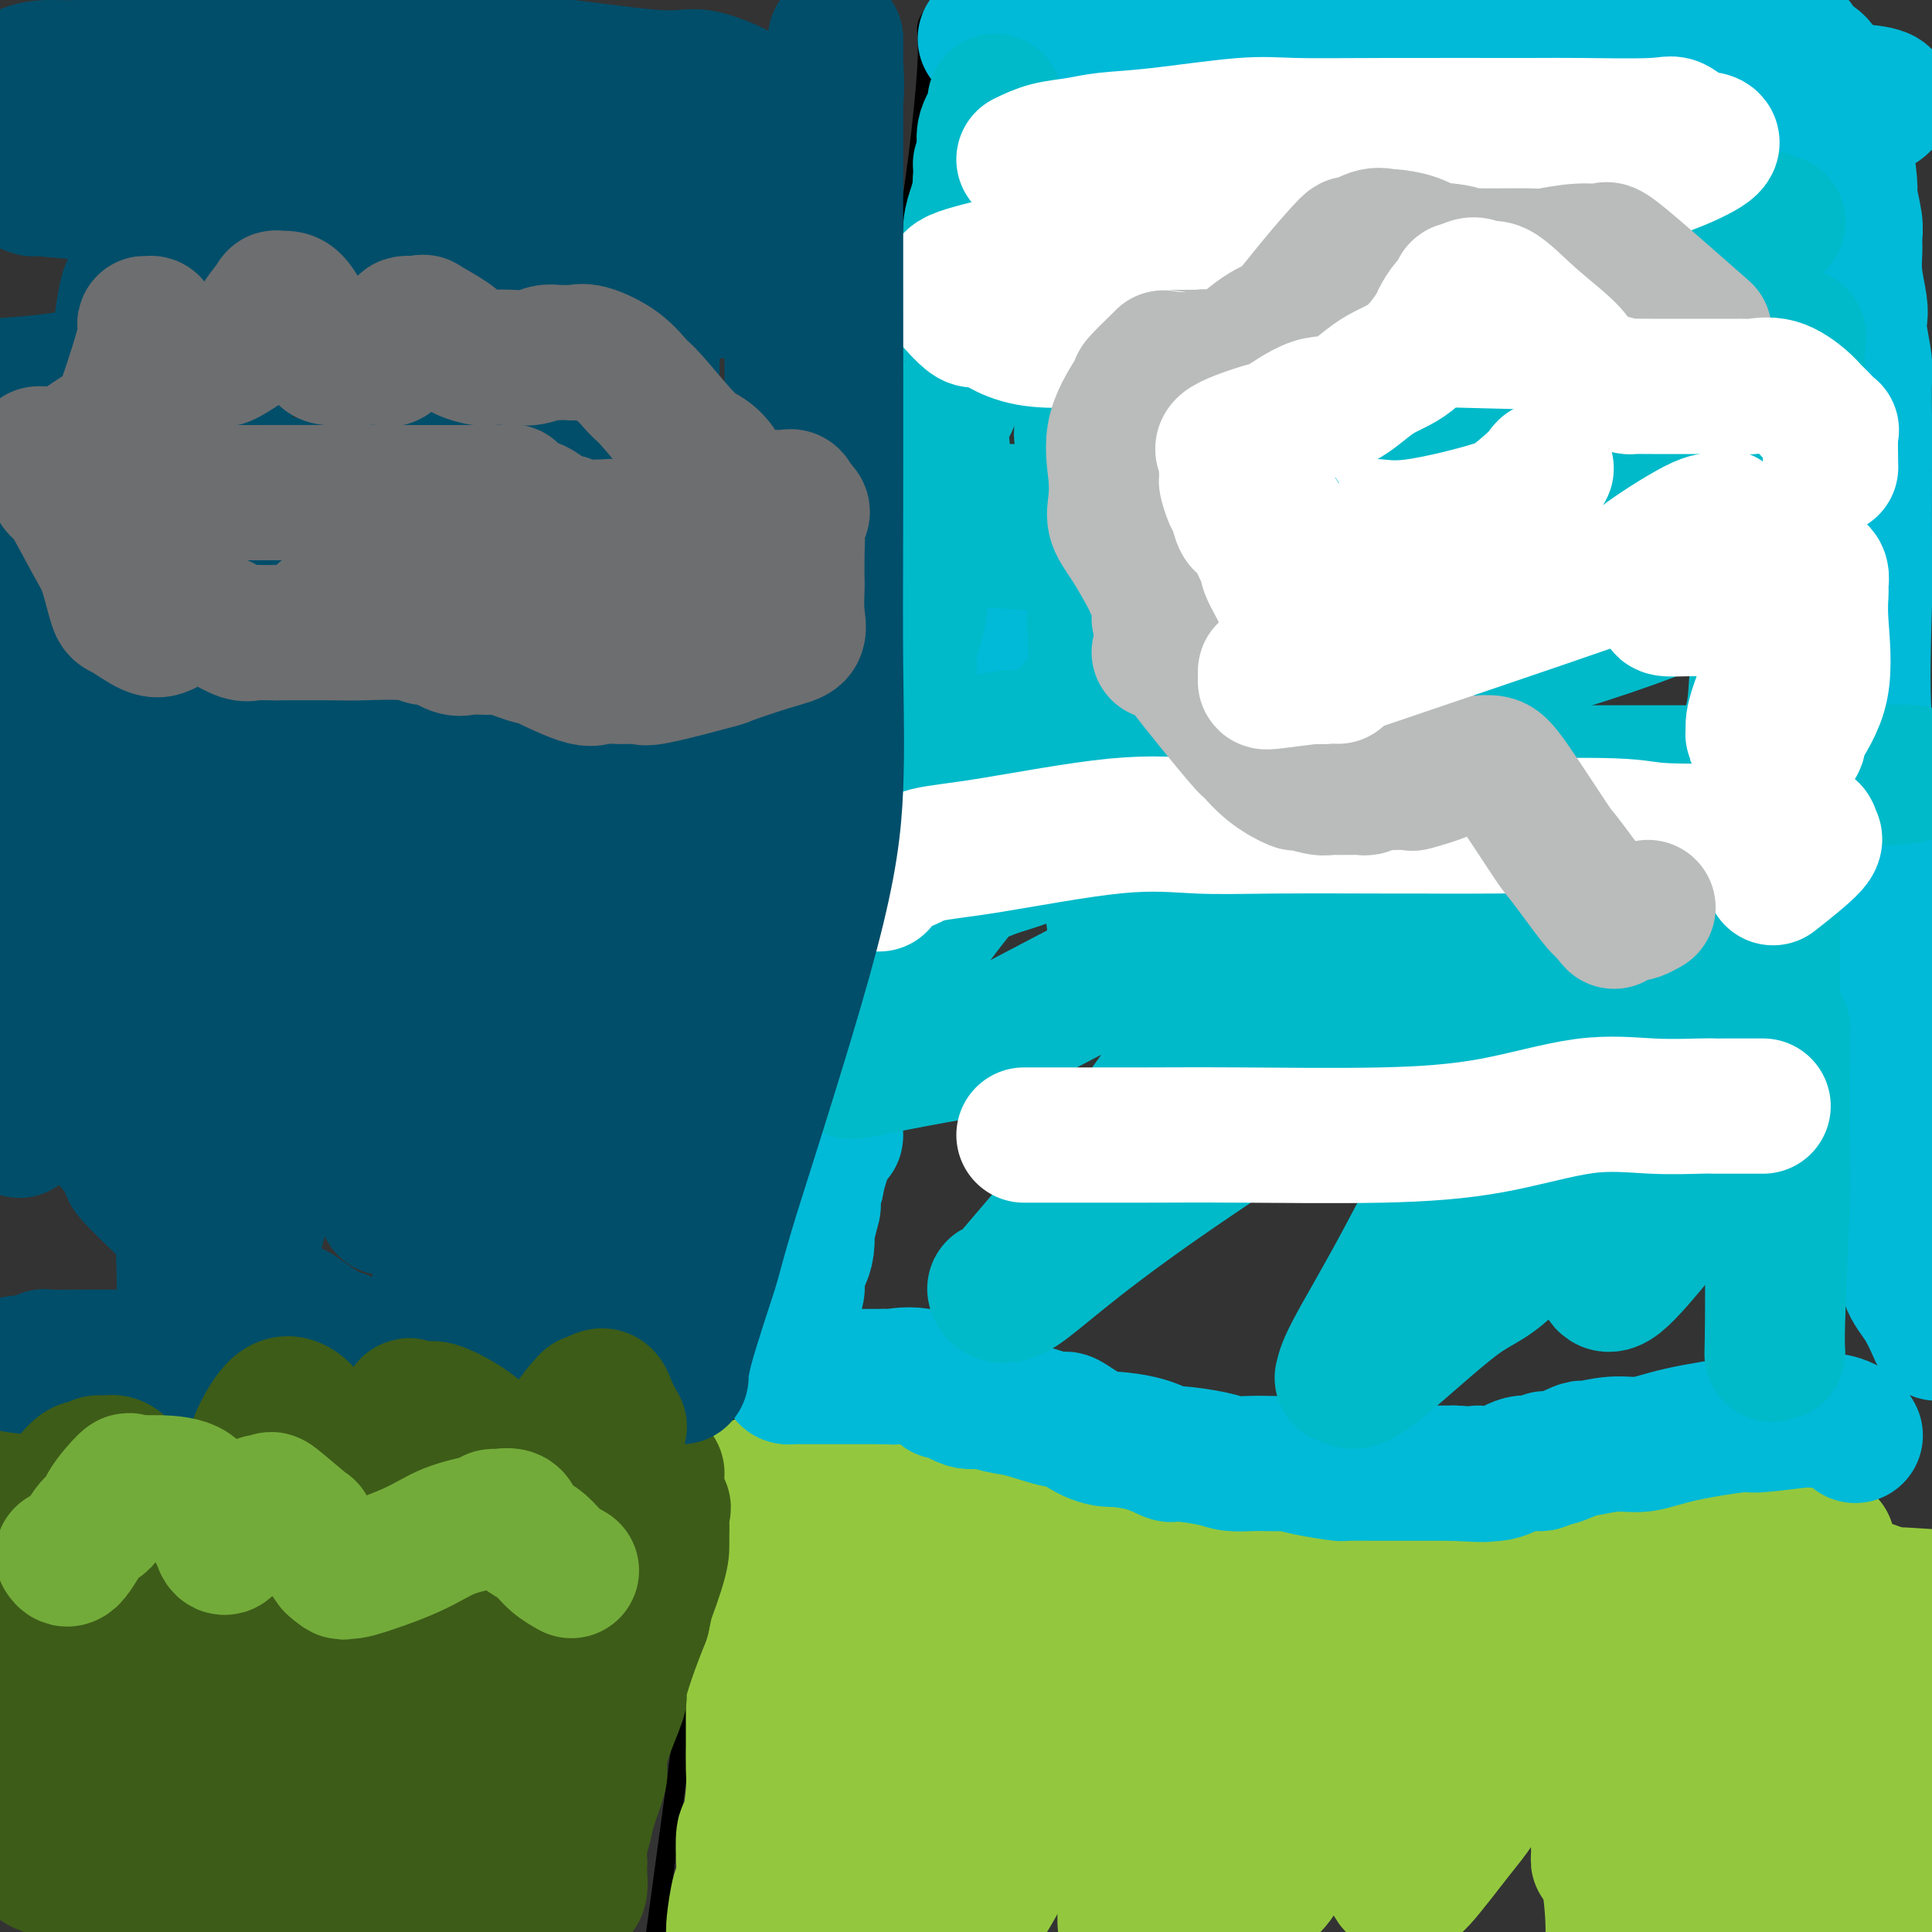 <svg viewBox='0 0 400 400' version='1.1' xmlns='http://www.w3.org/2000/svg' xmlns:xlink='http://www.w3.org/1999/xlink'><rect x="0" y="0" width="400" height="400" fill="#333333" stroke="none"/><g fill='none' stroke='#000000' stroke-width='4' stroke-linecap='round' stroke-linejoin='round'><path d='M195,1c-1.310,1.406 -2.619,2.812 -3,4c-0.381,1.188 0.167,2.159 0,7c-0.167,4.841 -1.048,13.553 -2,21c-0.952,7.447 -1.975,13.631 -4,27c-2.025,13.369 -5.051,33.925 -8,50c-2.949,16.075 -5.821,27.670 -12,69c-6.179,41.330 -15.663,112.397 -20,145c-4.337,32.603 -3.525,26.744 -6,45c-2.475,18.256 -8.238,60.628 -14,103'/></g>
<g fill='none' stroke='#93C83E' stroke-width='28' stroke-linecap='round' stroke-linejoin='round'><path d='M155,325c0.879,0.506 1.759,1.011 3,1c1.241,-0.011 2.845,-0.539 5,-1c2.155,-0.461 4.862,-0.856 6,-1c1.138,-0.144 0.706,-0.036 4,0c3.294,0.036 10.313,0.001 16,0c5.687,-0.001 10.043,0.032 11,0c0.957,-0.032 -1.484,-0.128 4,0c5.484,0.128 18.893,0.479 27,1c8.107,0.521 10.912,1.211 15,2c4.088,0.789 9.460,1.675 14,2c4.540,0.325 8.247,0.087 12,0c3.753,-0.087 7.551,-0.023 12,0c4.449,0.023 9.549,0.006 12,0c2.451,-0.006 2.253,-0.002 10,0c7.747,0.002 23.440,0.000 30,0c6.560,-0.000 3.989,-0.000 8,0c4.011,0.000 14.606,0.000 19,0c4.394,-0.000 2.587,-0.000 2,0c-0.587,0.000 0.047,-0.000 1,0c0.953,0.000 2.225,0.000 4,0c1.775,-0.000 4.051,-0.000 5,0c0.949,0.000 0.569,0.000 2,0c1.431,-0.000 4.674,-0.001 6,0c1.326,0.001 0.737,0.003 1,0c0.263,-0.003 1.380,-0.011 2,0c0.620,0.011 0.744,0.041 1,0c0.256,-0.041 0.645,-0.155 1,0c0.355,0.155 0.678,0.577 1,1'/><path d='M389,330c33.733,1.444 1.067,2.556 -12,3c-13.067,0.444 -6.533,0.222 0,0'/><path d='M156,340c0.000,1.545 0.000,3.090 0,4c-0.000,0.910 -0.000,1.184 0,2c0.000,0.816 0.001,2.174 0,4c-0.001,1.826 -0.003,4.119 0,6c0.003,1.881 0.011,3.350 0,5c-0.011,1.650 -0.042,3.480 0,5c0.042,1.520 0.156,2.730 0,5c-0.156,2.270 -0.580,5.601 -1,7c-0.420,1.399 -0.834,0.865 -1,2c-0.166,1.135 -0.083,3.940 0,6c0.083,2.060 0.167,3.377 0,4c-0.167,0.623 -0.583,0.552 -1,2c-0.417,1.448 -0.833,4.414 -1,6c-0.167,1.586 -0.083,1.793 0,2'/><path d='M154,393c-0.548,1.854 -1.096,3.708 0,0c1.096,-3.708 3.835,-12.979 6,-20c2.165,-7.021 3.757,-11.793 6,-20c2.243,-8.207 5.137,-19.851 7,-26c1.863,-6.149 2.695,-6.805 3,-7c0.305,-0.195 0.082,0.069 0,0c-0.082,-0.069 -0.022,-0.473 0,2c0.022,2.473 0.006,7.823 0,10c-0.006,2.177 -0.002,1.181 0,6c0.002,4.819 0.000,15.451 0,26c-0.000,10.549 -0.000,21.014 0,27c0.000,5.986 0.000,7.493 0,9'/><path d='M185,399c-0.551,2.925 -1.103,5.850 0,0c1.103,-5.850 3.860,-20.475 7,-33c3.140,-12.525 6.663,-22.951 8,-28c1.337,-5.049 0.487,-4.722 1,-6c0.513,-1.278 2.390,-4.162 3,-5c0.610,-0.838 -0.047,0.371 0,2c0.047,1.629 0.797,3.678 0,7c-0.797,3.322 -3.142,7.915 -4,14c-0.858,6.085 -0.229,13.660 0,19c0.229,5.340 0.060,8.443 0,13c-0.060,4.557 -0.009,10.567 0,13c0.009,2.433 -0.025,1.290 0,1c0.025,-0.290 0.108,0.272 0,1c-0.108,0.728 -0.407,1.623 0,1c0.407,-0.623 1.521,-2.762 2,-3c0.479,-0.238 0.324,1.427 2,-1c1.676,-2.427 5.182,-8.945 7,-13c1.818,-4.055 1.949,-5.647 5,-13c3.051,-7.353 9.021,-20.467 12,-29c2.979,-8.533 2.966,-12.486 3,-14c0.034,-1.514 0.114,-0.590 0,-1c-0.114,-0.410 -0.423,-2.154 0,-1c0.423,1.154 1.577,5.206 2,8c0.423,2.794 0.114,4.329 0,9c-0.114,4.671 -0.033,12.477 0,21c0.033,8.523 0.016,17.761 0,27'/><path d='M233,388c0.306,10.549 0.070,5.420 0,5c-0.070,-0.420 0.026,3.867 0,5c-0.026,1.133 -0.175,-0.889 0,-2c0.175,-1.111 0.674,-1.310 1,-2c0.326,-0.690 0.479,-1.871 4,-13c3.521,-11.129 10.411,-32.205 13,-41c2.589,-8.795 0.876,-5.307 1,-6c0.124,-0.693 2.086,-5.565 3,-8c0.914,-2.435 0.781,-2.432 1,0c0.219,2.432 0.791,7.293 1,11c0.209,3.707 0.056,6.259 0,11c-0.056,4.741 -0.013,11.671 0,19c0.013,7.329 -0.003,15.057 0,19c0.003,3.943 0.024,4.103 0,5c-0.024,0.897 -0.092,2.533 0,3c0.092,0.467 0.343,-0.236 2,-1c1.657,-0.764 4.721,-1.590 7,-7c2.279,-5.410 3.774,-15.403 5,-21c1.226,-5.597 2.185,-6.798 4,-12c1.815,-5.202 4.486,-14.405 6,-19c1.514,-4.595 1.869,-4.583 2,-5c0.131,-0.417 0.037,-1.262 0,-1c-0.037,0.262 -0.019,1.631 0,3'/><path d='M283,331c2.672,-5.560 0.852,8.041 0,15c-0.852,6.959 -0.737,7.276 0,12c0.737,4.724 2.097,13.855 3,20c0.903,6.145 1.349,9.304 2,11c0.651,1.696 1.508,1.930 2,2c0.492,0.070 0.619,-0.024 1,0c0.381,0.024 1.014,0.165 3,-2c1.986,-2.165 5.324,-6.636 8,-10c2.676,-3.364 4.689,-5.620 8,-13c3.311,-7.380 7.920,-19.885 10,-25c2.080,-5.115 1.630,-2.841 2,-3c0.370,-0.159 1.561,-2.750 2,-4c0.439,-1.250 0.128,-1.158 0,-1c-0.128,0.158 -0.073,0.381 0,1c0.073,0.619 0.163,1.635 0,2c-0.163,0.365 -0.580,0.078 0,3c0.580,2.922 2.155,9.051 3,13c0.845,3.949 0.958,5.717 2,12c1.042,6.283 3.012,17.081 4,24c0.988,6.919 0.994,9.960 1,13'/><path d='M351,389c-1.039,3.376 -2.079,6.752 0,0c2.079,-6.752 7.275,-23.634 10,-33c2.725,-9.366 2.978,-11.218 3,-12c0.022,-0.782 -0.188,-0.495 0,-1c0.188,-0.505 0.774,-1.801 1,-1c0.226,0.801 0.091,3.699 0,5c-0.091,1.301 -0.140,1.004 0,8c0.140,6.996 0.469,21.285 1,30c0.531,8.715 1.266,11.858 2,15'/><path d='M376,399c-0.141,2.863 -0.283,5.725 0,0c0.283,-5.725 0.990,-20.039 2,-29c1.010,-8.961 2.322,-12.571 3,-15c0.678,-2.429 0.723,-3.678 1,-6c0.277,-2.322 0.788,-5.716 1,-7c0.212,-1.284 0.127,-0.458 0,0c-0.127,0.458 -0.296,0.549 1,0c1.296,-0.549 4.057,-1.738 5,0c0.943,1.738 0.067,6.404 0,9c-0.067,2.596 0.674,3.122 2,12c1.326,8.878 3.236,26.108 4,34c0.764,7.892 0.382,6.446 0,5'/><path d='M371,397c2.415,2.418 4.831,4.836 0,0c-4.831,-4.836 -16.908,-16.926 -23,-23c-6.092,-6.074 -6.198,-6.133 -7,-7c-0.802,-0.867 -2.299,-2.541 -3,-3c-0.701,-0.459 -0.604,0.296 -1,0c-0.396,-0.296 -1.284,-1.642 -2,0c-0.716,1.642 -1.260,6.271 -2,9c-0.740,2.729 -1.677,3.558 -2,5c-0.323,1.442 -0.031,3.496 0,5c0.031,1.504 -0.199,2.456 0,2c0.199,-0.456 0.827,-2.321 2,-5c1.173,-2.679 2.890,-6.171 5,-13c2.110,-6.829 4.614,-16.993 8,-25c3.386,-8.007 7.654,-13.857 10,-17c2.346,-3.143 2.771,-3.579 3,-4c0.229,-0.421 0.263,-0.827 0,-1c-0.263,-0.173 -0.822,-0.113 -1,0c-0.178,0.113 0.025,0.279 -2,0c-2.025,-0.279 -6.278,-1.001 -11,0c-4.722,1.001 -9.912,3.726 -13,5c-3.088,1.274 -4.075,1.097 -12,5c-7.925,3.903 -22.789,11.887 -31,17c-8.211,5.113 -9.769,7.355 -11,9c-1.231,1.645 -2.134,2.692 -3,4c-0.866,1.308 -1.696,2.876 -2,5c-0.304,2.124 -0.082,4.803 0,6c0.082,1.197 0.023,0.914 0,1c-0.023,0.086 -0.012,0.543 0,1'/><path d='M273,373c-0.125,2.028 0.563,0.597 1,0c0.437,-0.597 0.623,-0.362 1,0c0.377,0.362 0.946,0.850 3,0c2.054,-0.850 5.593,-3.038 7,-4c1.407,-0.962 0.680,-0.698 4,-3c3.320,-2.302 10.685,-7.170 15,-10c4.315,-2.830 5.578,-3.623 7,-5c1.422,-1.377 3.003,-3.338 4,-4c0.997,-0.662 1.409,-0.026 2,0c0.591,0.026 1.361,-0.557 2,-1c0.639,-0.443 1.148,-0.746 0,-1c-1.148,-0.254 -3.951,-0.460 -6,0c-2.049,0.460 -3.342,1.587 -9,2c-5.658,0.413 -15.680,0.111 -24,0c-8.320,-0.111 -14.939,-0.030 -18,0c-3.061,0.030 -2.562,0.008 -6,0c-3.438,-0.008 -10.811,-0.002 -14,0c-3.189,0.002 -2.195,-0.000 -2,0c0.195,0.000 -0.410,0.002 -1,0c-0.590,-0.002 -1.163,-0.008 -2,0c-0.837,0.008 -1.936,0.030 -3,0c-1.064,-0.030 -2.094,-0.112 -3,0c-0.906,0.112 -1.688,0.418 -6,0c-4.312,-0.418 -12.152,-1.561 -15,-2c-2.848,-0.439 -0.702,-0.173 -2,-1c-1.298,-0.827 -6.039,-2.748 -8,-4c-1.961,-1.252 -1.143,-1.837 -1,-2c0.143,-0.163 -0.388,0.096 -1,0c-0.612,-0.096 -1.306,-0.548 -2,-1'/><path d='M196,337c-3.071,-1.899 -3.749,-2.646 -4,-3c-0.251,-0.354 -0.075,-0.313 -1,-1c-0.925,-0.687 -2.952,-2.101 -5,-3c-2.048,-0.899 -4.118,-1.282 -5,-2c-0.882,-0.718 -0.575,-1.769 -2,-3c-1.425,-1.231 -4.583,-2.641 -6,-3c-1.417,-0.359 -1.093,0.334 -1,0c0.093,-0.334 -0.044,-1.694 -1,-2c-0.956,-0.306 -2.731,0.443 -4,0c-1.269,-0.443 -2.032,-2.080 -3,-3c-0.968,-0.920 -2.140,-1.125 -3,-1c-0.860,0.125 -1.407,0.580 -2,0c-0.593,-0.580 -1.231,-2.196 -2,-3c-0.769,-0.804 -1.667,-0.797 -2,-1c-0.333,-0.203 -0.100,-0.615 0,-1c0.100,-0.385 0.066,-0.744 0,-1c-0.066,-0.256 -0.164,-0.408 0,-1c0.164,-0.592 0.590,-1.622 2,-2c1.410,-0.378 3.802,-0.104 5,0c1.198,0.104 1.200,0.036 2,0c0.800,-0.036 2.397,-0.041 4,0c1.603,0.041 3.212,0.128 5,0c1.788,-0.128 3.754,-0.472 5,0c1.246,0.472 1.772,1.758 4,3c2.228,1.242 6.158,2.438 8,3c1.842,0.562 1.596,0.490 1,0c-0.596,-0.490 -1.541,-1.399 4,0c5.541,1.399 17.569,5.108 23,7c5.431,1.892 4.266,1.969 8,3c3.734,1.031 12.367,3.015 21,5'/><path d='M247,328c12.936,3.928 10.777,3.249 10,3c-0.777,-0.249 -0.172,-0.067 3,0c3.172,0.067 8.912,0.018 11,0c2.088,-0.018 0.524,-0.007 2,0c1.476,0.007 5.993,0.009 9,0c3.007,-0.009 4.506,-0.031 6,0c1.494,0.031 2.985,0.113 5,0c2.015,-0.113 4.554,-0.422 8,0c3.446,0.422 7.799,1.574 10,2c2.201,0.426 2.251,0.126 3,0c0.749,-0.126 2.198,-0.080 4,0c1.802,0.080 3.958,0.192 5,0c1.042,-0.192 0.970,-0.689 2,-1c1.030,-0.311 3.163,-0.435 5,-1c1.837,-0.565 3.378,-1.572 5,-2c1.622,-0.428 3.325,-0.277 5,-1c1.675,-0.723 3.322,-2.319 7,-3c3.678,-0.681 9.386,-0.445 12,0c2.614,0.445 2.133,1.100 5,0c2.867,-1.100 9.083,-3.955 12,-5c2.917,-1.045 2.536,-0.280 2,0c-0.536,0.280 -1.226,0.075 -1,0c0.226,-0.075 1.370,-0.020 -1,0c-2.370,0.020 -8.253,0.005 -11,0c-2.747,-0.005 -2.356,-0.002 -5,0c-2.644,0.002 -8.322,0.001 -14,0'/><path d='M346,320c-11.567,0.895 -25.485,3.132 -31,4c-5.515,0.868 -2.628,0.366 -5,1c-2.372,0.634 -10.004,2.405 -14,3c-3.996,0.595 -4.358,0.016 -5,0c-0.642,-0.016 -1.564,0.533 -5,1c-3.436,0.467 -9.384,0.853 -13,1c-3.616,0.147 -4.899,0.057 -8,0c-3.101,-0.057 -8.021,-0.079 -11,0c-2.979,0.079 -4.017,0.260 -7,0c-2.983,-0.260 -7.910,-0.959 -10,-1c-2.090,-0.041 -1.344,0.577 -2,0c-0.656,-0.577 -2.715,-2.348 -4,-3c-1.285,-0.652 -1.796,-0.186 -2,0c-0.204,0.186 -0.102,0.093 0,0'/></g>
<g fill='none' stroke='#3D5C18' stroke-width='28' stroke-linecap='round' stroke-linejoin='round'><path d='M136,305c-0.692,-0.423 -1.384,-0.845 -3,-1c-1.616,-0.155 -4.155,-0.042 -5,0c-0.845,0.042 0.006,0.012 -1,0c-1.006,-0.012 -3.867,-0.007 -7,0c-3.133,0.007 -6.538,0.014 -8,0c-1.462,-0.014 -0.980,-0.050 -2,0c-1.020,0.050 -3.541,0.186 -7,0c-3.459,-0.186 -7.857,-0.695 -10,-1c-2.143,-0.305 -2.030,-0.407 -5,-1c-2.970,-0.593 -9.024,-1.676 -13,-2c-3.976,-0.324 -5.873,0.110 -7,0c-1.127,-0.110 -1.485,-0.765 -3,-1c-1.515,-0.235 -4.189,-0.051 -6,0c-1.811,0.051 -2.759,-0.031 -4,0c-1.241,0.031 -2.775,0.173 -4,0c-1.225,-0.173 -2.140,-0.663 -6,0c-3.860,0.663 -10.666,2.479 -14,3c-3.334,0.521 -3.197,-0.253 -4,0c-0.803,0.253 -2.547,1.532 -5,2c-2.453,0.468 -5.616,0.125 -7,0c-1.384,-0.125 -0.990,-0.034 -2,0c-1.010,0.034 -3.426,0.009 -6,0c-2.574,-0.009 -5.307,-0.003 -7,0c-1.693,0.003 -2.347,0.001 -3,0'/><path d='M1,307c-1.928,0.242 -3.857,0.485 0,0c3.857,-0.485 13.498,-1.697 19,-2c5.502,-0.303 6.864,0.304 9,0c2.136,-0.304 5.047,-1.520 7,-2c1.953,-0.480 2.947,-0.225 6,0c3.053,0.225 8.165,0.418 12,0c3.835,-0.418 6.395,-1.449 3,0c-3.395,1.449 -12.744,5.376 -18,7c-5.256,1.624 -6.420,0.943 -12,2c-5.580,1.057 -15.575,3.852 -20,5c-4.425,1.148 -3.280,0.650 -3,1c0.280,0.350 -0.306,1.547 -1,2c-0.694,0.453 -1.494,0.160 -2,0c-0.506,-0.160 -0.716,-0.189 -1,0c-0.284,0.189 -0.642,0.594 -1,1'/><path d='M3,321c-0.359,0.070 -0.717,0.141 0,0c0.717,-0.141 2.511,-0.493 8,-1c5.489,-0.507 14.675,-1.169 19,-2c4.325,-0.831 3.790,-1.833 11,-3c7.210,-1.167 22.164,-2.500 30,-3c7.836,-0.500 8.555,-0.166 9,0c0.445,0.166 0.618,0.164 1,0c0.382,-0.164 0.974,-0.489 -1,0c-1.974,0.489 -6.515,1.791 -11,3c-4.485,1.209 -8.913,2.325 -17,5c-8.087,2.675 -19.833,6.907 -25,9c-5.167,2.093 -3.756,2.045 -5,3c-1.244,0.955 -5.143,2.911 -9,4c-3.857,1.089 -7.674,1.311 -10,2c-2.326,0.689 -3.163,1.844 -4,3'/><path d='M1,342c-0.407,-0.000 -0.814,-0.000 0,0c0.814,0.000 2.848,0.000 8,0c5.152,-0.000 13.423,-0.000 17,0c3.577,0.000 2.460,0.001 5,0c2.540,-0.001 8.737,-0.003 12,0c3.263,0.003 3.592,0.011 4,0c0.408,-0.011 0.894,-0.040 -1,1c-1.894,1.040 -6.168,3.149 -10,4c-3.832,0.851 -7.223,0.444 -9,0c-1.777,-0.444 -1.942,-0.926 -4,0c-2.058,0.926 -6.009,3.260 -8,4c-1.991,0.740 -2.021,-0.115 -3,0c-0.979,0.115 -2.908,1.199 -4,2c-1.092,0.801 -1.347,1.317 -2,2c-0.653,0.683 -1.703,1.531 -2,2c-0.297,0.469 0.159,0.560 0,1c-0.159,0.440 -0.932,1.230 -1,2c-0.068,0.770 0.571,1.519 1,2c0.429,0.481 0.648,0.692 2,1c1.352,0.308 3.836,0.711 8,1c4.164,0.289 10.008,0.463 12,1c1.992,0.537 0.130,1.435 5,2c4.870,0.565 16.471,0.795 23,2c6.529,1.205 7.987,3.385 9,4c1.013,0.615 1.580,-0.334 1,0c-0.580,0.334 -2.309,1.953 -6,3c-3.691,1.047 -9.346,1.524 -15,2'/><path d='M43,378c-3.712,0.652 -2.991,-0.218 -7,0c-4.009,0.218 -12.748,1.523 -17,2c-4.252,0.477 -4.017,0.126 -4,0c0.017,-0.126 -0.184,-0.026 -1,0c-0.816,0.026 -2.247,-0.020 -3,0c-0.753,0.020 -0.830,0.107 -1,0c-0.170,-0.107 -0.435,-0.407 -1,0c-0.565,0.407 -1.432,1.520 -2,2c-0.568,0.480 -0.839,0.325 -1,0c-0.161,-0.325 -0.213,-0.822 0,0c0.213,0.822 0.692,2.961 2,4c1.308,1.039 3.444,0.977 4,1c0.556,0.023 -0.467,0.129 2,1c2.467,0.871 8.426,2.506 12,3c3.574,0.494 4.763,-0.155 7,0c2.237,0.155 5.521,1.112 8,2c2.479,0.888 4.153,1.706 7,2c2.847,0.294 6.866,0.065 9,0c2.134,-0.065 2.383,0.035 5,0c2.617,-0.035 7.602,-0.206 9,0c1.398,0.206 -0.790,0.787 1,1c1.790,0.213 7.559,0.057 11,0c3.441,-0.057 4.554,-0.015 5,0c0.446,0.015 0.224,0.004 1,0c0.776,-0.004 2.548,-0.001 4,0c1.452,0.001 2.583,0.000 3,0c0.417,-0.000 0.119,-0.000 1,0c0.881,0.000 2.940,0.000 5,0'/><path d='M102,396c8.974,0.138 4.407,-0.016 3,0c-1.407,0.016 0.344,0.202 2,0c1.656,-0.202 3.217,-0.794 4,-1c0.783,-0.206 0.787,-0.027 1,0c0.213,0.027 0.634,-0.097 1,0c0.366,0.097 0.675,0.414 1,0c0.325,-0.414 0.664,-1.561 1,-2c0.336,-0.439 0.668,-0.172 1,0c0.332,0.172 0.663,0.247 1,0c0.337,-0.247 0.679,-0.816 1,-1c0.321,-0.184 0.622,0.016 1,0c0.378,-0.016 0.832,-0.247 1,-1c0.168,-0.753 0.048,-2.029 0,-3c-0.048,-0.971 -0.025,-1.639 0,-2c0.025,-0.361 0.053,-0.416 0,-1c-0.053,-0.584 -0.186,-1.697 0,-3c0.186,-1.303 0.692,-2.795 1,-4c0.308,-1.205 0.420,-2.125 1,-4c0.580,-1.875 1.628,-4.707 2,-6c0.372,-1.293 0.066,-1.046 0,-2c-0.066,-0.954 0.107,-3.109 1,-6c0.893,-2.891 2.508,-6.517 3,-8c0.492,-1.483 -0.137,-0.822 0,-2c0.137,-1.178 1.039,-4.194 2,-7c0.961,-2.806 1.980,-5.403 3,-8'/><path d='M133,335c2.000,-8.861 0.000,-2.513 0,-2c-0.000,0.513 1.999,-4.807 3,-8c1.001,-3.193 1.003,-4.258 1,-5c-0.003,-0.742 -0.012,-1.163 0,-2c0.012,-0.837 0.045,-2.092 0,-3c-0.045,-0.908 -0.167,-1.468 0,-2c0.167,-0.532 0.624,-1.035 0,-1c-0.624,0.035 -2.330,0.609 -3,1c-0.670,0.391 -0.306,0.599 -2,3c-1.694,2.401 -5.447,6.995 -9,13c-3.553,6.005 -6.908,13.421 -8,16c-1.092,2.579 0.078,0.320 -2,6c-2.078,5.680 -7.406,19.298 -11,27c-3.594,7.702 -5.456,9.486 -7,13c-1.544,3.514 -2.772,8.757 -4,14'/><path d='M94,382c-0.281,3.559 -0.563,7.118 0,0c0.563,-7.118 1.969,-24.913 3,-40c1.031,-15.087 1.687,-27.467 2,-33c0.313,-5.533 0.282,-4.220 0,-4c-0.282,0.220 -0.817,-0.652 -2,0c-1.183,0.652 -3.014,2.830 -6,11c-2.986,8.170 -7.126,22.332 -9,28c-1.874,5.668 -1.483,2.842 -2,7c-0.517,4.158 -1.943,15.299 -3,21c-1.057,5.701 -1.745,5.961 -2,6c-0.255,0.039 -0.076,-0.142 0,0c0.076,0.142 0.048,0.606 0,1c-0.048,0.394 -0.118,0.719 0,1c0.118,0.281 0.423,0.520 0,-3c-0.423,-3.520 -1.575,-10.799 -2,-14c-0.425,-3.201 -0.122,-2.325 0,-6c0.122,-3.675 0.065,-11.902 0,-18c-0.065,-6.098 -0.136,-10.068 0,-12c0.136,-1.932 0.478,-1.827 0,-1c-0.478,0.827 -1.778,2.376 -2,4c-0.222,1.624 0.632,3.322 0,8c-0.632,4.678 -2.752,12.337 -4,18c-1.248,5.663 -1.624,9.332 -2,13'/><path d='M65,369c-1.697,9.524 -1.940,12.335 -2,14c-0.060,1.665 0.062,2.185 0,2c-0.062,-0.185 -0.306,-1.075 0,-2c0.306,-0.925 1.164,-1.883 2,-3c0.836,-1.117 1.650,-2.392 2,-7c0.350,-4.608 0.237,-12.551 1,-20c0.763,-7.449 2.403,-14.406 3,-21c0.597,-6.594 0.150,-12.824 0,-17c-0.150,-4.176 -0.005,-6.297 0,-8c0.005,-1.703 -0.132,-2.986 -2,0c-1.868,2.986 -5.468,10.242 -7,13c-1.532,2.758 -0.995,1.019 -3,7c-2.005,5.981 -6.550,19.680 -8,26c-1.450,6.320 0.196,5.259 0,7c-0.196,1.741 -2.235,6.284 -3,9c-0.765,2.716 -0.257,3.604 0,5c0.257,1.396 0.261,3.299 0,4c-0.261,0.701 -0.789,0.200 -1,0c-0.211,-0.200 -0.106,-0.100 0,0'/></g>
<g fill='none' stroke='#00BAD8' stroke-width='28' stroke-linecap='round' stroke-linejoin='round'><path d='M204,126c-0.764,0.785 -1.528,1.571 -2,2c-0.472,0.429 -0.653,0.503 -1,1c-0.347,0.497 -0.861,1.419 -1,2c-0.139,0.581 0.099,0.823 0,2c-0.099,1.177 -0.533,3.291 -1,5c-0.467,1.709 -0.966,3.013 -1,4c-0.034,0.987 0.399,1.658 0,3c-0.399,1.342 -1.628,3.355 -2,5c-0.372,1.645 0.112,2.923 0,5c-0.112,2.077 -0.821,4.953 -1,6c-0.179,1.047 0.173,0.265 0,2c-0.173,1.735 -0.872,5.987 -1,8c-0.128,2.013 0.316,1.787 0,3c-0.316,1.213 -1.393,3.867 -2,6c-0.607,2.133 -0.743,3.746 -1,5c-0.257,1.254 -0.635,2.148 -1,3c-0.365,0.852 -0.719,1.663 -1,3c-0.281,1.337 -0.491,3.201 -1,5c-0.509,1.799 -1.318,3.534 -2,5c-0.682,1.466 -1.238,2.663 -2,4c-0.762,1.337 -1.732,2.812 -2,4c-0.268,1.188 0.165,2.088 0,3c-0.165,0.912 -0.930,1.835 -2,4c-1.070,2.165 -2.446,5.571 -3,7c-0.554,1.429 -0.285,0.882 -1,2c-0.715,1.118 -2.415,3.902 -3,6c-0.585,2.098 -0.054,3.511 0,4c0.054,0.489 -0.370,0.055 -1,1c-0.630,0.945 -1.466,3.270 -2,5c-0.534,1.730 -0.767,2.865 -1,4'/><path d='M169,245c-3.182,8.720 -1.636,6.019 -1,5c0.636,-1.019 0.364,-0.358 0,1c-0.364,1.358 -0.820,3.411 -1,4c-0.180,0.589 -0.086,-0.287 0,0c0.086,0.287 0.163,1.737 0,3c-0.163,1.263 -0.564,2.340 -1,3c-0.436,0.660 -0.905,0.904 -1,2c-0.095,1.096 0.185,3.046 0,4c-0.185,0.954 -0.834,0.914 -1,1c-0.166,0.086 0.152,0.299 0,2c-0.152,1.701 -0.773,4.890 -1,6c-0.227,1.110 -0.061,0.142 0,0c0.061,-0.142 0.016,0.542 0,1c-0.016,0.458 -0.004,0.690 0,1c0.004,0.310 0.000,0.700 0,1c-0.000,0.300 0.003,0.511 0,1c-0.003,0.489 -0.012,1.255 0,2c0.012,0.745 0.046,1.467 0,2c-0.046,0.533 -0.173,0.875 0,1c0.173,0.125 0.647,0.034 1,0c0.353,-0.034 0.587,-0.009 1,0c0.413,0.009 1.006,0.002 3,0c1.994,-0.002 5.390,-0.001 7,0c1.610,0.001 1.433,0.000 2,0c0.567,-0.000 1.876,-0.000 3,0c1.124,0.000 2.062,0.000 3,0'/><path d='M183,285c3.248,0.051 1.366,0.179 2,0c0.634,-0.179 3.782,-0.666 6,0c2.218,0.666 3.506,2.483 4,3c0.494,0.517 0.193,-0.266 1,0c0.807,0.266 2.721,1.582 4,2c1.279,0.418 1.922,-0.063 3,0c1.078,0.063 2.591,0.668 4,1c1.409,0.332 2.715,0.390 5,1c2.285,0.610 5.550,1.771 7,2c1.450,0.229 1.086,-0.473 2,0c0.914,0.473 3.107,2.120 5,3c1.893,0.880 3.485,0.991 4,1c0.515,0.009 -0.049,-0.086 1,0c1.049,0.086 3.711,0.352 6,1c2.289,0.648 4.206,1.676 5,2c0.794,0.324 0.465,-0.057 2,0c1.535,0.057 4.934,0.551 7,1c2.066,0.449 2.800,0.852 4,1c1.200,0.148 2.867,0.043 4,0c1.133,-0.043 1.733,-0.022 3,0c1.267,0.022 3.200,0.044 4,0c0.800,-0.044 0.467,-0.155 1,0c0.533,0.155 1.932,0.578 4,1c2.068,0.422 4.806,0.845 6,1c1.194,0.155 0.845,0.041 2,0c1.155,-0.041 3.815,-0.011 5,0c1.185,0.011 0.895,0.003 2,0c1.105,-0.003 3.606,-0.001 5,0c1.394,0.001 1.683,0.000 2,0c0.317,-0.000 0.662,-0.000 2,0c1.338,0.000 3.669,0.000 6,0'/><path d='M301,305c10.082,0.585 5.787,0.047 5,0c-0.787,-0.047 1.935,0.396 4,0c2.065,-0.396 3.472,-1.631 5,-2c1.528,-0.369 3.175,0.126 4,0c0.825,-0.126 0.827,-0.875 1,-1c0.173,-0.125 0.515,0.374 2,0c1.485,-0.374 4.111,-1.622 5,-2c0.889,-0.378 0.040,0.115 1,0c0.960,-0.115 3.731,-0.839 6,-1c2.269,-0.161 4.038,0.240 6,0c1.962,-0.240 4.117,-1.122 8,-2c3.883,-0.878 9.493,-1.752 12,-2c2.507,-0.248 1.912,0.130 4,0c2.088,-0.130 6.861,-0.767 9,-1c2.139,-0.233 1.644,-0.061 2,0c0.356,0.061 1.563,0.010 2,0c0.437,-0.010 0.103,0.022 0,0c-0.103,-0.022 0.024,-0.099 1,0c0.976,0.099 2.801,0.373 4,1c1.199,0.627 1.771,1.608 2,2c0.229,0.392 0.114,0.196 0,0'/><path d='M204,8c1.605,-0.227 3.210,-0.453 4,0c0.790,0.453 0.766,1.586 2,2c1.234,0.414 3.725,0.109 5,0c1.275,-0.109 1.334,-0.021 3,0c1.666,0.021 4.940,-0.023 8,0c3.060,0.023 5.906,0.115 7,0c1.094,-0.115 0.435,-0.437 3,0c2.565,0.437 8.352,1.634 12,2c3.648,0.366 5.156,-0.098 9,0c3.844,0.098 10.024,0.757 14,1c3.976,0.243 5.750,0.069 12,0c6.250,-0.069 16.978,-0.033 22,0c5.022,0.033 4.337,0.063 5,0c0.663,-0.063 2.673,-0.219 6,0c3.327,0.219 7.970,0.814 10,1c2.030,0.186 1.447,-0.036 2,0c0.553,0.036 2.242,0.329 5,1c2.758,0.671 6.585,1.720 8,2c1.415,0.280 0.416,-0.210 2,0c1.584,0.210 5.749,1.118 8,2c2.251,0.882 2.588,1.738 4,2c1.412,0.262 3.898,-0.070 5,0c1.102,0.070 0.819,0.540 2,1c1.181,0.460 3.826,0.908 5,1c1.174,0.092 0.878,-0.171 1,0c0.122,0.171 0.662,0.778 1,1c0.338,0.222 0.476,0.060 1,0c0.524,-0.060 1.436,-0.017 2,0c0.564,0.017 0.782,0.009 1,0'/><path d='M373,24c9.213,1.702 3.747,0.456 2,0c-1.747,-0.456 0.226,-0.121 2,0c1.774,0.121 3.350,0.030 4,0c0.650,-0.030 0.373,0.002 1,0c0.627,-0.002 2.158,-0.039 3,0c0.842,0.039 0.996,0.154 1,0c0.004,-0.154 -0.141,-0.575 0,-1c0.141,-0.425 0.568,-0.852 1,-1c0.432,-0.148 0.870,-0.015 1,0c0.130,0.015 -0.047,-0.087 0,0c0.047,0.087 0.318,0.363 1,0c0.682,-0.363 1.773,-1.365 1,-2c-0.773,-0.635 -3.411,-0.902 -5,-1c-1.589,-0.098 -2.129,-0.026 -6,0c-3.871,0.026 -11.074,0.007 -15,0c-3.926,-0.007 -4.575,-0.002 -6,0c-1.425,0.002 -3.626,0.003 -6,0c-2.374,-0.003 -4.922,-0.008 -10,0c-5.078,0.008 -12.685,0.030 -16,0c-3.315,-0.030 -2.338,-0.112 -3,0c-0.662,0.112 -2.962,0.416 -5,0c-2.038,-0.416 -3.815,-1.553 -5,-2c-1.185,-0.447 -1.779,-0.203 -2,0c-0.221,0.203 -0.070,0.364 0,0c0.070,-0.364 0.060,-1.252 0,-2c-0.060,-0.748 -0.170,-1.355 0,-2c0.170,-0.645 0.620,-1.327 2,-2c1.380,-0.673 3.690,-1.336 6,-2'/><path d='M319,9c2.693,-1.033 5.427,-0.616 9,-1c3.573,-0.384 7.987,-1.568 13,-2c5.013,-0.432 10.624,-0.112 13,0c2.376,0.112 1.515,0.016 2,0c0.485,-0.016 2.316,0.048 4,0c1.684,-0.048 3.223,-0.206 4,0c0.777,0.206 0.793,0.777 1,1c0.207,0.223 0.605,0.096 1,0c0.395,-0.096 0.786,-0.163 1,0c0.214,0.163 0.249,0.557 1,1c0.751,0.443 2.216,0.935 3,1c0.784,0.065 0.886,-0.297 1,0c0.114,0.297 0.238,1.254 1,2c0.762,0.746 2.160,1.282 3,2c0.840,0.718 1.121,1.620 1,2c-0.121,0.380 -0.645,0.239 0,2c0.645,1.761 2.459,5.424 3,7c0.541,1.576 -0.191,1.066 0,2c0.191,0.934 1.305,3.314 2,6c0.695,2.686 0.971,5.680 1,7c0.029,1.320 -0.189,0.966 0,2c0.189,1.034 0.787,3.456 1,5c0.213,1.544 0.043,2.209 0,3c-0.043,0.791 0.040,1.706 0,3c-0.040,1.294 -0.203,2.966 0,5c0.203,2.034 0.772,4.431 1,6c0.228,1.569 0.113,2.310 0,3c-0.113,0.690 -0.226,1.329 0,3c0.226,1.671 0.792,4.373 1,6c0.208,1.627 0.060,2.179 0,4c-0.060,1.821 -0.030,4.910 0,8'/><path d='M386,87c0.309,8.498 0.080,9.241 0,9c-0.080,-0.241 -0.011,-1.468 0,2c0.011,3.468 -0.036,11.630 0,16c0.036,4.370 0.153,4.949 0,11c-0.153,6.051 -0.577,17.576 0,24c0.577,6.424 2.155,7.748 3,11c0.845,3.252 0.958,8.433 1,11c0.042,2.567 0.012,2.521 0,3c-0.012,0.479 -0.005,1.484 0,9c0.005,7.516 0.008,21.545 0,28c-0.008,6.455 -0.027,5.337 0,8c0.027,2.663 0.102,9.108 0,12c-0.102,2.892 -0.380,2.230 0,6c0.380,3.770 1.417,11.973 2,16c0.583,4.027 0.711,3.877 1,4c0.289,0.123 0.737,0.517 1,2c0.263,1.483 0.340,4.053 1,6c0.660,1.947 1.903,3.271 3,5c1.097,1.729 2.049,3.865 3,6'/></g>
<g fill='none' stroke='#00BAC9' stroke-width='28' stroke-linecap='round' stroke-linejoin='round'><path d='M203,34c1.026,-0.423 2.051,-0.845 3,-1c0.949,-0.155 1.821,-0.042 4,0c2.179,0.042 5.666,0.014 7,0c1.334,-0.014 0.517,-0.013 1,0c0.483,0.013 2.266,0.038 3,0c0.734,-0.038 0.417,-0.140 1,0c0.583,0.140 2.065,0.523 3,1c0.935,0.477 1.323,1.049 2,3c0.677,1.951 1.645,5.282 2,8c0.355,2.718 0.098,4.825 0,7c-0.098,2.175 -0.037,4.419 0,10c0.037,5.581 0.051,14.499 0,18c-0.051,3.501 -0.166,1.585 0,2c0.166,0.415 0.615,3.159 1,5c0.385,1.841 0.706,2.777 1,3c0.294,0.223 0.559,-0.269 3,0c2.441,0.269 7.056,1.297 15,0c7.944,-1.297 19.215,-4.921 24,-7c4.785,-2.079 3.082,-2.614 8,-4c4.918,-1.386 16.456,-3.625 22,-5c5.544,-1.375 5.095,-1.888 10,-4c4.905,-2.112 15.164,-5.824 21,-8c5.836,-2.176 7.249,-2.818 8,-3c0.751,-0.182 0.841,0.095 2,0c1.159,-0.095 3.388,-0.561 4,-1c0.612,-0.439 -0.393,-0.850 -1,-1c-0.607,-0.150 -0.817,-0.041 -1,0c-0.183,0.041 -0.338,0.012 -4,0c-3.662,-0.012 -10.831,-0.006 -18,0'/><path d='M324,57c-2.257,-0.207 4.102,-0.226 -6,0c-10.102,0.226 -36.664,0.697 -52,2c-15.336,1.303 -19.446,3.438 -22,4c-2.554,0.562 -3.552,-0.448 -10,0c-6.448,0.448 -18.347,2.355 -24,3c-5.653,0.645 -5.059,0.027 -4,0c1.059,-0.027 2.583,0.537 4,0c1.417,-0.537 2.726,-2.175 7,-3c4.274,-0.825 11.513,-0.835 23,-2c11.487,-1.165 27.221,-3.483 35,-5c7.779,-1.517 7.601,-2.233 12,-3c4.399,-0.767 13.373,-1.585 19,-2c5.627,-0.415 7.907,-0.426 9,-1c1.093,-0.574 1.000,-1.712 1,-2c0.000,-0.288 0.094,0.272 0,0c-0.094,-0.272 -0.377,-1.377 0,-2c0.377,-0.623 1.415,-0.763 2,-1c0.585,-0.237 0.716,-0.572 0,-1c-0.716,-0.428 -2.281,-0.951 -3,-1c-0.719,-0.049 -0.593,0.375 -3,0c-2.407,-0.375 -7.349,-1.551 -17,-2c-9.651,-0.449 -24.012,-0.173 -30,0c-5.988,0.173 -3.605,0.243 -8,0c-4.395,-0.243 -15.570,-0.800 -21,-1c-5.430,-0.200 -5.115,-0.043 -6,0c-0.885,0.043 -2.969,-0.027 -4,0c-1.031,0.027 -1.009,0.151 -1,0c0.009,-0.151 0.004,-0.575 0,-1'/><path d='M225,39c-13.501,-0.774 -0.754,-0.207 5,0c5.754,0.207 4.516,0.056 9,0c4.484,-0.056 14.690,-0.016 27,0c12.310,0.016 26.722,0.008 34,0c7.278,-0.008 7.421,-0.016 11,0c3.579,0.016 10.594,0.057 14,0c3.406,-0.057 3.204,-0.210 3,0c-0.204,0.210 -0.409,0.784 0,1c0.409,0.216 1.434,0.074 2,0c0.566,-0.074 0.674,-0.079 1,0c0.326,0.079 0.872,0.243 1,0c0.128,-0.243 -0.161,-0.894 0,-1c0.161,-0.106 0.771,0.333 -1,0c-1.771,-0.333 -5.924,-1.438 -8,-2c-2.076,-0.562 -2.074,-0.582 -7,0c-4.926,0.582 -14.781,1.768 -23,3c-8.219,1.232 -14.802,2.512 -18,3c-3.198,0.488 -3.013,0.184 -3,0c0.013,-0.184 -0.148,-0.247 -1,0c-0.852,0.247 -2.394,0.804 0,1c2.394,0.196 8.724,0.032 13,0c4.276,-0.032 6.497,0.068 13,0c6.503,-0.068 17.286,-0.305 27,0c9.714,0.305 18.357,1.153 27,2'/><path d='M351,46c14.716,0.462 12.006,0.116 12,0c-0.006,-0.116 2.693,-0.002 4,0c1.307,0.002 1.224,-0.109 1,0c-0.224,0.109 -0.588,0.438 -1,0c-0.412,-0.438 -0.873,-1.644 -5,0c-4.127,1.644 -11.921,6.138 -29,11c-17.079,4.862 -43.444,10.091 -56,13c-12.556,2.909 -11.302,3.497 -15,5c-3.698,1.503 -12.349,3.920 -19,6c-6.651,2.080 -11.301,3.822 -14,5c-2.699,1.178 -3.445,1.794 -4,2c-0.555,0.206 -0.919,0.004 -1,0c-0.081,-0.004 0.121,0.190 0,1c-0.121,0.810 -0.563,2.236 3,3c3.563,0.764 11.132,0.866 17,1c5.868,0.134 10.034,0.299 21,1c10.966,0.701 28.732,1.938 43,2c14.268,0.062 25.039,-1.050 31,-2c5.961,-0.950 7.113,-1.739 9,-2c1.887,-0.261 4.508,0.007 7,0c2.492,-0.007 4.855,-0.288 -1,0c-5.855,0.288 -19.927,1.144 -34,2'/><path d='M320,94c-15.680,1.870 -37.378,5.544 -49,8c-11.622,2.456 -13.166,3.694 -26,4c-12.834,0.306 -36.956,-0.319 -48,0c-11.044,0.319 -9.008,1.582 -9,2c0.008,0.418 -2.010,-0.010 -2,0c0.010,0.010 2.050,0.458 3,1c0.950,0.542 0.810,1.179 8,2c7.190,0.821 21.711,1.828 37,3c15.289,1.172 31.347,2.511 40,3c8.653,0.489 9.899,0.129 24,0c14.101,-0.129 41.055,-0.025 53,0c11.945,0.025 8.880,-0.027 9,0c0.120,0.027 3.423,0.135 5,0c1.577,-0.135 1.427,-0.511 -2,1c-3.427,1.511 -10.132,4.909 -21,9c-10.868,4.091 -25.899,8.873 -40,12c-14.101,3.127 -27.273,4.597 -42,7c-14.727,2.403 -31.010,5.737 -38,7c-6.990,1.263 -4.689,0.453 -6,0c-1.311,-0.453 -6.235,-0.550 -9,0c-2.765,0.550 -3.370,1.745 -4,2c-0.630,0.255 -1.285,-0.431 -1,0c0.285,0.431 1.510,1.980 5,3c3.490,1.020 9.245,1.510 15,2'/><path d='M222,160c7.354,0.773 16.239,0.206 26,0c9.761,-0.206 20.400,-0.052 45,0c24.600,0.052 63.163,0.001 80,0c16.837,-0.001 11.949,0.048 13,0c1.051,-0.048 8.042,-0.192 10,0c1.958,0.192 -1.116,0.721 -5,1c-3.884,0.279 -8.578,0.307 -13,1c-4.422,0.693 -8.572,2.052 -24,4c-15.428,1.948 -42.135,4.484 -58,7c-15.865,2.516 -20.889,5.013 -27,7c-6.111,1.987 -13.311,3.463 -19,5c-5.689,1.537 -9.868,3.134 -13,4c-3.132,0.866 -5.216,1.000 -6,1c-0.784,-0.000 -0.266,-0.135 0,0c0.266,0.135 0.280,0.541 0,1c-0.280,0.459 -0.855,0.970 2,2c2.855,1.030 9.139,2.577 10,3c0.861,0.423 -3.702,-0.279 5,0c8.702,0.279 30.670,1.539 44,2c13.330,0.461 18.024,0.124 24,0c5.976,-0.124 13.236,-0.036 18,0c4.764,0.036 7.034,0.021 8,0c0.966,-0.021 0.630,-0.047 1,0c0.370,0.047 1.446,0.166 -1,0c-2.446,-0.166 -8.413,-0.619 -16,-2c-7.587,-1.381 -16.793,-3.691 -26,-6'/><path d='M300,190c-7.512,-1.690 -5.292,-1.917 -5,-2c0.292,-0.083 -1.345,-0.024 -2,0c-0.655,0.024 -0.327,0.012 0,0'/><path d='M206,21c0.224,0.477 0.448,0.955 0,2c-0.448,1.045 -1.569,2.659 -2,4c-0.431,1.341 -0.171,2.410 0,3c0.171,0.590 0.252,0.700 0,2c-0.252,1.300 -0.838,3.789 -1,5c-0.162,1.211 0.101,1.145 0,2c-0.101,0.855 -0.567,2.632 -1,4c-0.433,1.368 -0.834,2.326 -1,4c-0.166,1.674 -0.096,4.063 0,5c0.096,0.937 0.218,0.422 0,1c-0.218,0.578 -0.777,2.249 -1,4c-0.223,1.751 -0.110,3.580 0,4c0.110,0.420 0.218,-0.571 0,0c-0.218,0.571 -0.763,2.703 -1,4c-0.237,1.297 -0.167,1.757 0,2c0.167,0.243 0.429,0.268 0,2c-0.429,1.732 -1.551,5.171 -2,7c-0.449,1.829 -0.225,2.047 0,3c0.225,0.953 0.450,2.639 0,4c-0.450,1.361 -1.574,2.396 -2,4c-0.426,1.604 -0.153,3.778 0,5c0.153,1.222 0.185,1.493 0,2c-0.185,0.507 -0.588,1.250 -1,3c-0.412,1.750 -0.832,4.508 -1,6c-0.168,1.492 -0.083,1.719 0,2c0.083,0.281 0.163,0.617 0,2c-0.163,1.383 -0.569,3.814 -1,5c-0.431,1.186 -0.885,1.127 -1,2c-0.115,0.873 0.110,2.678 0,4c-0.110,1.322 -0.555,2.161 -1,3'/><path d='M190,121c-2.507,15.678 -0.775,4.872 0,2c0.775,-2.872 0.592,2.190 0,5c-0.592,2.810 -1.592,3.370 -2,4c-0.408,0.630 -0.222,1.332 0,3c0.222,1.668 0.481,4.304 0,6c-0.481,1.696 -1.702,2.452 -2,4c-0.298,1.548 0.327,3.887 0,6c-0.327,2.113 -1.605,4.001 -2,5c-0.395,0.999 0.093,1.108 0,3c-0.093,1.892 -0.768,5.567 -2,9c-1.232,3.433 -3.020,6.624 -4,8c-0.980,1.376 -1.153,0.937 -1,2c0.153,1.063 0.632,3.627 0,6c-0.632,2.373 -2.376,4.555 -3,6c-0.624,1.445 -0.129,2.155 0,3c0.129,0.845 -0.109,1.827 -1,4c-0.891,2.173 -2.435,5.538 -3,7c-0.565,1.462 -0.151,1.021 0,2c0.151,0.979 0.040,3.378 0,5c-0.040,1.622 -0.009,2.468 0,3c0.009,0.532 -0.003,0.750 0,1c0.003,0.250 0.020,0.531 0,1c-0.020,0.469 -0.078,1.126 0,2c0.078,0.874 0.290,1.966 3,0c2.710,-1.966 7.917,-6.990 10,-9c2.083,-2.010 1.041,-1.005 0,0'/><path d='M334,76c0.426,-0.275 0.852,-0.550 -6,7c-6.852,7.550 -20.982,22.926 -31,34c-10.018,11.074 -15.922,17.846 -22,26c-6.078,8.154 -12.328,17.689 -17,25c-4.672,7.311 -7.767,12.399 -10,15c-2.233,2.601 -3.606,2.716 -4,3c-0.394,0.284 0.190,0.738 0,1c-0.190,0.262 -1.153,0.332 2,-2c3.153,-2.332 10.424,-7.067 19,-13c8.576,-5.933 18.459,-13.066 28,-21c9.541,-7.934 18.740,-16.671 27,-28c8.260,-11.329 15.580,-25.250 18,-31c2.420,-5.750 -0.061,-3.327 0,-3c0.061,0.327 2.664,-1.441 0,-2c-2.664,-0.559 -10.594,0.090 -14,0c-3.406,-0.090 -2.286,-0.920 -11,3c-8.714,3.920 -27.261,12.591 -40,19c-12.739,6.409 -19.670,10.556 -24,13c-4.330,2.444 -6.061,3.183 -9,5c-2.939,1.817 -7.088,4.710 -9,6c-1.912,1.290 -1.588,0.975 -2,1c-0.412,0.025 -1.560,0.388 -2,0c-0.440,-0.388 -0.173,-1.527 0,-2c0.173,-0.473 0.253,-0.282 0,-1c-0.253,-0.718 -0.837,-2.347 0,-4c0.837,-1.653 3.096,-3.329 4,-4c0.904,-0.671 0.452,-0.335 0,0'/><path d='M231,123c1.299,-1.583 2.547,-0.041 4,0c1.453,0.041 3.112,-1.417 4,-2c0.888,-0.583 1.006,-0.289 1,0c-0.006,0.289 -0.138,0.574 0,1c0.138,0.426 0.544,0.994 -3,6c-3.544,5.006 -11.037,14.449 -14,18c-2.963,3.551 -1.396,1.209 -2,3c-0.604,1.791 -3.379,7.714 -7,13c-3.621,5.286 -8.089,9.936 -10,13c-1.911,3.064 -1.265,4.541 -1,5c0.265,0.459 0.148,-0.102 0,0c-0.148,0.102 -0.329,0.865 0,1c0.329,0.135 1.167,-0.359 3,-1c1.833,-0.641 4.661,-1.428 6,-2c1.339,-0.572 1.190,-0.929 3,-5c1.810,-4.071 5.579,-11.856 9,-19c3.421,-7.144 6.495,-13.647 10,-19c3.505,-5.353 7.440,-9.556 10,-12c2.560,-2.444 3.744,-3.130 4,-3c0.256,0.130 -0.414,1.076 0,1c0.414,-0.076 1.914,-1.175 -4,6c-5.914,7.175 -19.242,22.624 -25,30c-5.758,7.376 -3.945,6.678 -8,12c-4.055,5.322 -13.976,16.664 -19,24c-5.024,7.336 -5.150,10.668 -6,13c-0.850,2.332 -2.425,3.666 -4,5'/><path d='M182,211c-10.649,15.919 -4.272,10.215 -2,8c2.272,-2.215 0.440,-0.943 0,0c-0.440,0.943 0.513,1.556 0,2c-0.513,0.444 -2.493,0.720 1,0c3.493,-0.720 12.457,-2.434 16,-3c3.543,-0.566 1.664,0.016 13,-6c11.336,-6.016 35.886,-18.630 48,-25c12.114,-6.370 11.793,-6.497 13,-7c1.207,-0.503 3.944,-1.383 4,0c0.056,1.383 -2.569,5.028 -4,7c-1.431,1.972 -1.669,2.272 -5,6c-3.331,3.728 -9.756,10.884 -16,19c-6.244,8.116 -12.305,17.191 -19,26c-6.695,8.809 -14.022,17.352 -18,22c-3.978,4.648 -4.607,5.400 -5,6c-0.393,0.600 -0.552,1.049 -1,1c-0.448,-0.049 -1.187,-0.596 -1,0c0.187,0.596 1.299,2.334 5,0c3.701,-2.334 9.992,-8.739 29,-22c19.008,-13.261 50.733,-33.378 66,-43c15.267,-9.622 14.076,-8.749 16,-10c1.924,-1.251 6.962,-4.625 12,-8'/><path d='M334,184c19.215,-12.879 5.754,-3.577 1,0c-4.754,3.577 -0.801,1.430 -1,3c-0.199,1.570 -4.551,6.859 -10,15c-5.449,8.141 -11.997,19.135 -18,30c-6.003,10.865 -11.462,21.602 -16,30c-4.538,8.398 -8.156,14.457 -10,18c-1.844,3.543 -1.916,4.570 -2,5c-0.084,0.430 -0.181,0.263 0,0c0.181,-0.263 0.641,-0.622 1,0c0.359,0.622 0.618,2.226 5,-1c4.382,-3.226 12.887,-11.281 18,-15c5.113,-3.719 6.833,-3.104 13,-10c6.167,-6.896 16.781,-21.305 23,-30c6.219,-8.695 8.043,-11.675 9,-13c0.957,-1.325 1.048,-0.995 1,-1c-0.048,-0.005 -0.236,-0.344 0,0c0.236,0.344 0.897,1.370 0,4c-0.897,2.630 -3.352,6.864 -6,14c-2.648,7.136 -5.490,17.173 -7,22c-1.510,4.827 -1.689,4.443 -2,5c-0.311,0.557 -0.753,2.057 -1,3c-0.247,0.943 -0.297,1.331 0,2c0.297,0.669 0.942,1.620 3,0c2.058,-1.620 5.529,-5.810 9,-10'/><path d='M344,255c3.819,-4.609 8.866,-11.131 13,-18c4.134,-6.869 7.356,-14.084 9,-18c1.644,-3.916 1.709,-4.532 2,-5c0.291,-0.468 0.806,-0.787 1,-1c0.194,-0.213 0.067,-0.319 0,5c-0.067,5.319 -0.074,16.064 0,21c0.074,4.936 0.230,4.063 0,10c-0.230,5.937 -0.846,18.682 -1,25c-0.154,6.318 0.155,6.208 0,6c-0.155,-0.208 -0.774,-0.514 -1,0c-0.226,0.514 -0.061,1.848 0,-7c0.061,-8.848 0.016,-27.879 0,-36c-0.016,-8.121 -0.004,-5.332 0,-15c0.004,-9.668 0.001,-31.794 0,-46c-0.001,-14.206 0.000,-20.491 0,-24c-0.000,-3.509 -0.002,-4.240 0,-10c0.002,-5.760 0.008,-16.549 0,-23c-0.008,-6.451 -0.031,-8.566 0,-10c0.031,-1.434 0.115,-2.189 0,-4c-0.115,-1.811 -0.430,-4.679 0,-9c0.430,-4.321 1.604,-10.094 2,-13c0.396,-2.906 0.013,-2.944 0,-4c-0.013,-1.056 0.343,-3.131 1,-5c0.657,-1.869 1.616,-3.534 2,-4c0.384,-0.466 0.192,0.267 0,1'/><path d='M372,71c0.736,-3.558 0.075,0.046 0,2c-0.075,1.954 0.437,2.257 0,7c-0.437,4.743 -1.823,13.927 -3,21c-1.177,7.073 -2.144,12.036 -3,18c-0.856,5.964 -1.601,12.928 -2,18c-0.399,5.072 -0.454,8.250 -1,11c-0.546,2.750 -1.585,5.071 -2,6c-0.415,0.929 -0.208,0.464 0,0'/></g>
<g fill='none' stroke='#FFFFFF' stroke-width='28' stroke-linecap='round' stroke-linejoin='round'><path d='M212,33c1.559,-0.759 3.118,-1.517 5,-2c1.882,-0.483 4.088,-0.690 6,-1c1.912,-0.310 3.530,-0.724 6,-1c2.470,-0.276 5.792,-0.414 11,-1c5.208,-0.586 12.300,-1.621 17,-2c4.700,-0.379 7.007,-0.101 11,0c3.993,0.101 9.672,0.024 19,0c9.328,-0.024 22.304,0.005 29,0c6.696,-0.005 7.113,-0.043 11,0c3.887,0.043 11.244,0.168 15,0c3.756,-0.168 3.910,-0.630 5,0c1.090,0.630 3.116,2.350 4,3c0.884,0.650 0.625,0.229 1,0c0.375,-0.229 1.384,-0.266 2,0c0.616,0.266 0.839,0.833 -1,2c-1.839,1.167 -5.741,2.932 -9,4c-3.259,1.068 -5.876,1.437 -8,2c-2.124,0.563 -3.757,1.320 -12,2c-8.243,0.680 -23.097,1.282 -30,2c-6.903,0.718 -5.857,1.553 -9,2c-3.143,0.447 -10.476,0.508 -18,1c-7.524,0.492 -15.240,1.416 -19,2c-3.760,0.584 -3.565,0.827 -6,1c-2.435,0.173 -7.502,0.277 -12,1c-4.498,0.723 -8.428,2.064 -11,3c-2.572,0.936 -3.786,1.468 -5,2'/><path d='M214,53c-5.783,1.576 -12.240,3.017 -15,4c-2.760,0.983 -1.823,1.510 -2,2c-0.177,0.490 -1.469,0.945 -2,1c-0.531,0.055 -0.303,-0.290 1,1c1.303,1.290 3.680,4.217 5,5c1.320,0.783 1.583,-0.576 3,0c1.417,0.576 3.986,3.087 9,4c5.014,0.913 12.471,0.228 18,0c5.529,-0.228 9.130,0.003 17,0c7.870,-0.003 20.009,-0.238 36,0c15.991,0.238 35.833,0.950 44,1c8.167,0.050 4.660,-0.564 6,0c1.340,0.564 7.526,2.304 10,3c2.474,0.696 1.237,0.348 0,0'/><path d='M182,183c0.064,-1.208 0.128,-2.416 1,-3c0.872,-0.584 2.552,-0.545 4,-1c1.448,-0.455 2.664,-1.404 5,-2c2.336,-0.596 5.793,-0.839 13,-2c7.207,-1.161 18.164,-3.239 26,-4c7.836,-0.761 12.549,-0.204 17,0c4.451,0.204 8.638,0.054 16,0c7.362,-0.054 17.897,-0.011 23,0c5.103,0.011 4.772,-0.011 7,0c2.228,0.011 7.014,0.056 15,0c7.986,-0.056 19.171,-0.211 25,0c5.829,0.211 6.302,0.788 11,1c4.698,0.212 13.621,0.060 19,0c5.379,-0.060 7.214,-0.029 8,0c0.786,0.029 0.525,0.054 1,0c0.475,-0.054 1.688,-0.189 2,0c0.312,0.189 -0.277,0.700 0,1c0.277,0.300 1.421,0.388 0,2c-1.421,1.612 -5.406,4.746 -7,6c-1.594,1.254 -0.797,0.627 0,0'/><path d='M212,235c0.389,0.001 0.778,0.001 3,0c2.222,-0.001 6.275,-0.004 10,0c3.725,0.004 7.120,0.014 12,0c4.880,-0.014 11.245,-0.053 20,0c8.755,0.053 19.900,0.196 29,0c9.100,-0.196 16.153,-0.732 23,-2c6.847,-1.268 13.486,-3.268 19,-4c5.514,-0.732 9.902,-0.196 14,0c4.098,0.196 7.907,0.053 10,0c2.093,-0.053 2.470,-0.014 3,0c0.530,0.014 1.214,0.004 3,0c1.786,-0.004 4.673,-0.001 6,0c1.327,0.001 1.093,0.000 1,0c-0.093,-0.000 -0.047,-0.000 0,0'/></g>
<g fill='none' stroke='#BABBBB' stroke-width='28' stroke-linecap='round' stroke-linejoin='round'><path d='M240,128c0.645,-0.941 1.290,-1.882 1,-3c-0.290,-1.118 -1.514,-2.412 -2,-3c-0.486,-0.588 -0.234,-0.471 -1,-2c-0.766,-1.529 -2.549,-4.705 -4,-7c-1.451,-2.295 -2.570,-3.708 -3,-5c-0.430,-1.292 -0.172,-2.462 0,-4c0.172,-1.538 0.256,-3.446 0,-6c-0.256,-2.554 -0.854,-5.756 0,-9c0.854,-3.244 3.158,-6.529 4,-8c0.842,-1.471 0.222,-1.126 1,-2c0.778,-0.874 2.953,-2.966 4,-4c1.047,-1.034 0.967,-1.009 1,-1c0.033,0.009 0.180,0.003 1,0c0.820,-0.003 2.312,-0.002 3,0c0.688,0.002 0.572,0.005 1,0c0.428,-0.005 1.401,-0.019 2,0c0.599,0.019 0.823,0.069 1,0c0.177,-0.069 0.308,-0.257 1,0c0.692,0.257 1.945,0.960 4,0c2.055,-0.960 4.912,-3.582 7,-5c2.088,-1.418 3.409,-1.631 5,-3c1.591,-1.369 3.453,-3.894 6,-7c2.547,-3.106 5.778,-6.794 7,-8c1.222,-1.206 0.434,0.071 1,0c0.566,-0.071 2.487,-1.490 4,-2c1.513,-0.510 2.619,-0.112 3,0c0.381,0.112 0.039,-0.061 1,0c0.961,0.061 3.227,0.357 5,1c1.773,0.643 3.054,1.635 4,2c0.946,0.365 1.556,0.104 2,0c0.444,-0.104 0.722,-0.052 1,0'/><path d='M300,52c3.629,0.382 2.200,0.835 2,1c-0.200,0.165 0.829,0.040 2,0c1.171,-0.040 2.483,0.005 5,0c2.517,-0.005 6.240,-0.059 8,0c1.760,0.059 1.557,0.232 3,0c1.443,-0.232 4.533,-0.869 7,-1c2.467,-0.131 4.311,0.243 5,0c0.689,-0.243 0.224,-1.104 4,2c3.776,3.104 11.793,10.173 15,13c3.207,2.827 1.603,1.414 0,0'/><path d='M240,135c0.964,0.068 1.929,0.135 3,1c1.071,0.865 2.250,2.527 5,6c2.750,3.473 7.073,8.758 9,11c1.927,2.242 1.458,1.442 2,2c0.542,0.558 2.097,2.475 4,4c1.903,1.525 4.156,2.657 5,3c0.844,0.343 0.278,-0.104 1,0c0.722,0.104 2.732,0.760 4,1c1.268,0.240 1.793,0.065 2,0c0.207,-0.065 0.097,-0.021 1,0c0.903,0.021 2.818,0.020 4,0c1.182,-0.020 1.631,-0.058 2,0c0.369,0.058 0.659,0.212 1,0c0.341,-0.212 0.734,-0.789 1,-1c0.266,-0.211 0.406,-0.055 1,0c0.594,0.055 1.643,0.009 2,0c0.357,-0.009 0.021,0.018 1,0c0.979,-0.018 3.274,-0.082 4,0c0.726,0.082 -0.117,0.309 1,0c1.117,-0.309 4.196,-1.154 6,-2c1.804,-0.846 2.335,-1.692 3,-2c0.665,-0.308 1.464,-0.079 2,0c0.536,0.079 0.810,0.008 1,0c0.190,-0.008 0.298,0.047 1,0c0.702,-0.047 1.999,-0.195 3,0c1.001,0.195 1.708,0.732 4,4c2.292,3.268 6.171,9.268 8,12c1.829,2.732 1.608,2.197 3,4c1.392,1.803 4.398,5.944 6,8c1.602,2.056 1.801,2.028 2,2'/><path d='M332,188c3.793,4.868 1.776,2.036 1,1c-0.776,-1.036 -0.310,-0.278 0,0c0.310,0.278 0.463,0.075 1,0c0.537,-0.075 1.458,-0.024 2,0c0.542,0.024 0.706,0.020 1,0c0.294,-0.020 0.718,-0.057 1,0c0.282,0.057 0.422,0.208 1,0c0.578,-0.208 1.594,-0.774 2,-1c0.406,-0.226 0.203,-0.113 0,0'/></g>
<g fill='none' stroke='#FFFFFF' stroke-width='28' stroke-linecap='round' stroke-linejoin='round'><path d='M277,140c-0.473,-0.047 -0.946,-0.093 -2,0c-1.054,0.093 -2.690,0.326 -4,-1c-1.310,-1.326 -2.296,-4.210 -3,-6c-0.704,-1.790 -1.126,-2.487 -1,-3c0.126,-0.513 0.801,-0.842 0,-3c-0.801,-2.158 -3.079,-6.143 -4,-8c-0.921,-1.857 -0.484,-1.584 -1,-3c-0.516,-1.416 -1.984,-4.520 -3,-6c-1.016,-1.480 -1.578,-1.336 -2,-2c-0.422,-0.664 -0.702,-2.135 -1,-3c-0.298,-0.865 -0.614,-1.124 -1,-2c-0.386,-0.876 -0.843,-2.369 -1,-3c-0.157,-0.631 -0.013,-0.401 0,-1c0.013,-0.599 -0.104,-2.027 0,-3c0.104,-0.973 0.428,-1.491 0,-2c-0.428,-0.509 -1.608,-1.008 0,-2c1.608,-0.992 6.003,-2.478 8,-3c1.997,-0.522 1.597,-0.079 3,-1c1.403,-0.921 4.611,-3.207 7,-4c2.389,-0.793 3.959,-0.095 6,-1c2.041,-0.905 4.552,-3.415 7,-5c2.448,-1.585 4.832,-2.245 7,-4c2.168,-1.755 4.121,-4.603 5,-6c0.879,-1.397 0.683,-1.341 1,-2c0.317,-0.659 1.147,-2.032 2,-3c0.853,-0.968 1.730,-1.530 2,-2c0.270,-0.470 -0.066,-0.849 0,-1c0.066,-0.151 0.533,-0.076 1,0'/><path d='M303,60c2.507,-2.095 3.274,-0.331 4,0c0.726,0.331 1.411,-0.770 3,0c1.589,0.770 4.083,3.411 7,6c2.917,2.589 6.259,5.124 8,7c1.741,1.876 1.882,3.091 3,4c1.118,0.909 3.214,1.512 5,2c1.786,0.488 3.263,0.863 4,1c0.737,0.137 0.735,0.037 1,0c0.265,-0.037 0.796,-0.010 4,0c3.204,0.010 9.082,0.002 12,0c2.918,-0.002 2.877,0.000 3,0c0.123,-0.000 0.411,-0.003 1,0c0.589,0.003 1.478,0.010 2,0c0.522,-0.010 0.678,-0.039 1,0c0.322,0.039 0.810,0.145 2,0c1.190,-0.145 3.083,-0.542 5,0c1.917,0.542 3.859,2.024 5,3c1.141,0.976 1.483,1.447 2,2c0.517,0.553 1.210,1.190 2,2c0.790,0.810 1.676,1.795 2,2c0.324,0.205 0.087,-0.368 0,1c-0.087,1.368 -0.025,4.677 0,6c0.025,1.323 0.012,0.662 0,0'/><path d='M257,105c0.665,-0.243 1.331,-0.487 3,0c1.669,0.487 4.343,1.703 5,2c0.657,0.297 -0.702,-0.325 1,0c1.702,0.325 6.464,1.597 10,2c3.536,0.403 5.845,-0.062 8,0c2.155,0.062 4.156,0.652 9,0c4.844,-0.652 12.530,-2.547 17,-4c4.470,-1.453 5.723,-2.463 7,-4c1.277,-1.537 2.577,-3.602 3,-4c0.423,-0.398 -0.030,0.870 -5,5c-4.970,4.130 -14.456,11.124 -19,14c-4.544,2.876 -4.146,1.636 -9,5c-4.854,3.364 -14.961,11.333 -20,15c-5.039,3.667 -5.010,3.032 -5,3c0.010,-0.032 0.002,0.541 0,1c-0.002,0.459 0.002,0.806 0,1c-0.002,0.194 -0.011,0.237 2,0c2.011,-0.237 6.040,-0.754 8,-1c1.960,-0.246 1.849,-0.220 13,-4c11.151,-3.780 33.562,-11.367 44,-15c10.438,-3.633 8.901,-3.314 11,-5c2.099,-1.686 7.834,-5.377 11,-7c3.166,-1.623 3.762,-1.178 4,-1c0.238,0.178 0.119,0.089 0,0'/><path d='M355,108c4.050,-1.986 1.173,-0.453 0,1c-1.173,1.453 -0.644,2.824 -1,4c-0.356,1.176 -1.596,2.157 -3,4c-1.404,1.843 -2.970,4.547 -4,6c-1.030,1.453 -1.524,1.654 -2,2c-0.476,0.346 -0.933,0.838 0,1c0.933,0.162 3.257,-0.006 6,0c2.743,0.006 5.906,0.185 8,0c2.094,-0.185 3.121,-0.733 5,-2c1.879,-1.267 4.611,-3.252 6,-4c1.389,-0.748 1.435,-0.257 2,-1c0.565,-0.743 1.650,-2.719 2,-3c0.350,-0.281 -0.036,1.132 0,2c0.036,0.868 0.492,1.192 0,3c-0.492,1.808 -1.932,5.101 -4,10c-2.068,4.899 -4.763,11.404 -6,15c-1.237,3.596 -1.016,4.283 -1,5c0.016,0.717 -0.172,1.463 0,1c0.172,-0.463 0.706,-2.134 1,-3c0.294,-0.866 0.348,-0.925 1,-2c0.652,-1.075 1.900,-3.164 3,-8c1.100,-4.836 2.050,-12.418 3,-20'/><path d='M371,119c1.236,-5.919 0.325,-4.718 0,-5c-0.325,-0.282 -0.063,-2.047 0,-3c0.063,-0.953 -0.074,-1.095 0,-1c0.074,0.095 0.360,0.428 0,1c-0.360,0.572 -1.364,1.383 -2,3c-0.636,1.617 -0.903,4.041 -1,8c-0.097,3.959 -0.025,9.453 0,14c0.025,4.547 0.004,8.148 0,11c-0.004,2.852 0.009,4.955 0,6c-0.009,1.045 -0.040,1.032 0,1c0.040,-0.032 0.150,-0.083 1,0c0.850,0.083 2.438,0.300 3,0c0.562,-0.300 0.098,-1.116 1,-3c0.902,-1.884 3.171,-4.837 4,-9c0.829,-4.163 0.219,-9.537 0,-13c-0.219,-3.463 -0.046,-5.016 0,-6c0.046,-0.984 -0.036,-1.398 0,-2c0.036,-0.602 0.191,-1.392 0,-2c-0.191,-0.608 -0.728,-1.033 -2,0c-1.272,1.033 -3.279,3.524 -4,4c-0.721,0.476 -0.156,-1.064 -1,1c-0.844,2.064 -3.098,7.733 -4,10c-0.902,2.267 -0.451,1.134 0,0'/></g>
<g fill='none' stroke='#004E6A' stroke-width='28' stroke-linecap='round' stroke-linejoin='round'><path d='M0,18c1.687,-1.149 3.375,-2.297 5,-3c1.625,-0.703 3.188,-0.959 5,-1c1.812,-0.041 3.872,0.133 6,0c2.128,-0.133 4.322,-0.573 12,-1c7.678,-0.427 20.839,-0.843 27,-1c6.161,-0.157 5.322,-0.056 9,0c3.678,0.056 11.874,0.069 16,0c4.126,-0.069 4.183,-0.218 4,0c-0.183,0.218 -0.604,0.802 -1,1c-0.396,0.198 -0.765,0.009 -1,0c-0.235,-0.009 -0.335,0.163 -2,1c-1.665,0.837 -4.895,2.340 -7,4c-2.105,1.660 -3.084,3.476 -5,4c-1.916,0.524 -4.770,-0.245 -6,0c-1.230,0.245 -0.836,1.505 -5,4c-4.164,2.495 -12.885,6.224 -17,8c-4.115,1.776 -3.625,1.599 -6,2c-2.375,0.401 -7.614,1.381 -13,2c-5.386,0.619 -10.919,0.878 -13,1c-2.081,0.122 -0.709,0.109 -1,0c-0.291,-0.109 -2.244,-0.312 1,0c3.244,0.312 11.685,1.141 14,1c2.315,-0.141 -1.496,-1.250 8,0c9.496,1.250 32.298,4.861 51,8c18.702,3.139 33.304,5.807 46,7c12.696,1.193 23.484,0.912 30,1c6.516,0.088 8.758,0.544 11,1'/><path d='M168,57c4.479,0.969 -4.825,2.392 -15,3c-10.175,0.608 -21.221,0.400 -26,1c-4.779,0.600 -3.291,2.006 -16,4c-12.709,1.994 -39.614,4.575 -58,7c-18.386,2.425 -28.253,4.693 -36,6c-7.747,1.307 -13.373,1.654 -19,2'/><path d='M7,93c-4.048,-0.618 -8.095,-1.235 0,0c8.095,1.235 28.333,4.324 41,6c12.667,1.676 17.764,1.939 27,2c9.236,0.061 22.611,-0.081 28,0c5.389,0.081 2.793,0.384 3,0c0.207,-0.384 3.219,-1.455 -3,0c-6.219,1.455 -21.668,5.437 -28,8c-6.332,2.563 -3.548,3.708 -10,5c-6.452,1.292 -22.141,2.731 -32,4c-9.859,1.269 -13.888,2.367 -16,3c-2.112,0.633 -2.307,0.801 -4,1c-1.693,0.199 -4.884,0.429 -6,1c-1.116,0.571 -0.157,1.484 2,2c2.157,0.516 5.512,0.636 8,1c2.488,0.364 4.108,0.971 12,2c7.892,1.029 22.055,2.480 33,3c10.945,0.520 18.670,0.110 27,0c8.330,-0.110 17.263,0.080 23,0c5.737,-0.080 8.278,-0.431 8,0c-0.278,0.431 -3.377,1.643 -4,2c-0.623,0.357 1.228,-0.142 -5,2c-6.228,2.142 -20.534,6.926 -27,10c-6.466,3.074 -5.092,4.437 -14,6c-8.908,1.563 -28.099,3.326 -38,4c-9.901,0.674 -10.512,0.258 -13,0c-2.488,-0.258 -6.854,-0.360 -9,0c-2.146,0.360 -2.073,1.180 -2,2'/><path d='M8,157c-9.175,0.834 -1.112,-0.081 5,1c6.112,1.081 10.272,4.159 11,5c0.728,0.841 -1.976,-0.554 7,0c8.976,0.554 29.633,3.056 42,4c12.367,0.944 16.446,0.329 21,0c4.554,-0.329 9.585,-0.372 13,0c3.415,0.372 5.215,1.158 4,2c-1.215,0.842 -5.447,1.739 -9,3c-3.553,1.261 -6.429,2.885 -9,4c-2.571,1.115 -4.838,1.720 -7,3c-2.162,1.280 -4.218,3.233 -13,5c-8.782,1.767 -24.289,3.347 -31,4c-6.711,0.653 -4.625,0.379 -6,1c-1.375,0.621 -6.211,2.135 -9,3c-2.789,0.865 -3.530,1.080 -4,1c-0.470,-0.080 -0.669,-0.453 -1,0c-0.331,0.453 -0.793,1.734 1,3c1.793,1.266 5.842,2.518 8,3c2.158,0.482 2.427,0.196 4,1c1.573,0.804 4.452,2.699 10,5c5.548,2.301 13.765,5.009 17,6c3.235,0.991 1.486,0.267 2,0c0.514,-0.267 3.290,-0.076 1,0c-2.290,0.076 -9.645,0.038 -17,0'/><path d='M48,211c-3.984,-0.001 -5.445,-0.004 -11,0c-5.555,0.004 -15.204,0.015 -20,0c-4.796,-0.015 -4.738,-0.054 -5,0c-0.262,0.054 -0.844,0.202 -1,0c-0.156,-0.202 0.114,-0.754 -1,0c-1.114,0.754 -3.612,2.816 0,9c3.612,6.184 13.336,16.492 16,20c2.664,3.508 -1.731,0.216 3,5c4.731,4.784 18.587,17.644 25,23c6.413,5.356 5.382,3.207 6,3c0.618,-0.207 2.883,1.527 5,3c2.117,1.473 4.085,2.686 5,3c0.915,0.314 0.777,-0.270 1,0c0.223,0.270 0.807,1.393 0,2c-0.807,0.607 -3.005,0.699 -5,1c-1.995,0.301 -3.786,0.813 -8,1c-4.214,0.187 -10.851,0.050 -14,0c-3.149,-0.050 -2.809,-0.013 -5,0c-2.191,0.013 -6.912,0.004 -10,0c-3.088,-0.004 -4.543,-0.001 -5,0c-0.457,0.001 0.084,0.001 -1,0c-1.084,-0.001 -3.792,-0.001 -5,0c-1.208,0.001 -0.915,0.004 -1,0c-0.085,-0.004 -0.548,-0.015 -2,0c-1.452,0.015 -3.894,0.056 -5,0c-1.106,-0.056 -0.875,-0.207 -1,0c-0.125,0.207 -0.607,0.774 -1,1c-0.393,0.226 -0.696,0.113 -1,0'/><path d='M7,282c-7.968,0.381 -2.388,0.834 0,1c2.388,0.166 1.586,0.044 1,0c-0.586,-0.044 -0.954,-0.012 2,0c2.954,0.012 9.232,0.003 14,0c4.768,-0.003 8.028,0.000 10,0c1.972,-0.000 2.658,-0.004 5,0c2.342,0.004 6.340,0.015 13,0c6.660,-0.015 15.982,-0.057 20,0c4.018,0.057 2.734,0.211 6,0c3.266,-0.211 11.084,-0.789 15,-1c3.916,-0.211 3.930,-0.057 4,0c0.070,0.057 0.196,0.015 1,0c0.804,-0.015 2.288,-0.004 4,0c1.712,0.004 3.653,0.001 5,0c1.347,-0.001 2.100,-0.001 3,0c0.900,0.001 1.947,0.004 4,0c2.053,-0.004 5.113,-0.015 7,0c1.887,0.015 2.599,0.057 3,0c0.401,-0.057 0.489,-0.211 1,0c0.511,0.211 1.446,0.789 2,1c0.554,0.211 0.726,0.057 1,0c0.274,-0.057 0.650,-0.016 1,0c0.350,0.016 0.675,0.008 1,0'/><path d='M130,283c19.207,0.158 5.723,0.053 1,0c-4.723,-0.053 -0.685,-0.053 1,0c1.685,0.053 1.015,0.161 1,0c-0.015,-0.161 0.623,-0.589 1,-1c0.377,-0.411 0.493,-0.803 1,-1c0.507,-0.197 1.404,-0.198 2,-1c0.596,-0.802 0.892,-2.406 1,-3c0.108,-0.594 0.029,-0.180 0,-1c-0.029,-0.820 -0.007,-2.874 0,-4c0.007,-1.126 -0.000,-1.322 0,-3c0.000,-1.678 0.008,-4.837 0,-7c-0.008,-2.163 -0.033,-3.329 0,-4c0.033,-0.671 0.122,-0.847 0,-2c-0.122,-1.153 -0.455,-3.282 0,-5c0.455,-1.718 1.698,-3.024 2,-4c0.302,-0.976 -0.337,-1.624 0,-4c0.337,-2.376 1.650,-6.482 2,-9c0.350,-2.518 -0.262,-3.449 0,-5c0.262,-1.551 1.398,-3.723 2,-5c0.602,-1.277 0.668,-1.659 1,-4c0.332,-2.341 0.929,-6.642 1,-9c0.071,-2.358 -0.383,-2.772 0,-5c0.383,-2.228 1.603,-6.271 2,-8c0.397,-1.729 -0.031,-1.146 0,-2c0.031,-0.854 0.519,-3.146 1,-6c0.481,-2.854 0.954,-6.270 1,-8c0.046,-1.730 -0.334,-1.773 0,-4c0.334,-2.227 1.381,-6.636 2,-10c0.619,-3.364 0.809,-5.682 1,-8'/><path d='M153,160c2.406,-14.833 0.921,-6.416 1,-6c0.079,0.416 1.724,-7.170 3,-14c1.276,-6.830 2.184,-12.903 3,-17c0.816,-4.097 1.539,-6.218 2,-8c0.461,-1.782 0.659,-3.224 1,-7c0.341,-3.776 0.824,-9.885 1,-13c0.176,-3.115 0.045,-3.236 0,-5c-0.045,-1.764 -0.002,-5.170 0,-11c0.002,-5.830 -0.035,-14.085 0,-17c0.035,-2.915 0.142,-0.489 1,-4c0.858,-3.511 2.466,-12.958 3,-17c0.534,-4.042 -0.007,-2.677 0,-3c0.007,-0.323 0.562,-2.332 1,-4c0.438,-1.668 0.758,-2.994 1,-4c0.242,-1.006 0.405,-1.692 1,-3c0.595,-1.308 1.624,-3.239 2,-6c0.376,-2.761 0.101,-6.353 0,-8c-0.101,-1.647 -0.027,-1.349 0,-2c0.027,-0.651 0.007,-2.252 0,-3c-0.007,-0.748 -0.002,-0.643 0,0c0.002,0.643 0.000,1.825 0,9c-0.000,7.175 0.002,20.343 0,26c-0.002,5.657 -0.006,3.801 0,14c0.006,10.199 0.024,32.451 0,48c-0.024,15.549 -0.089,24.395 0,33c0.089,8.605 0.332,16.971 0,25c-0.332,8.029 -1.238,15.723 -5,30c-3.762,14.277 -10.381,35.139 -17,56'/><path d='M151,249c-3.248,10.973 -2.867,10.404 -4,14c-1.133,3.596 -3.779,11.356 -5,16c-1.221,4.644 -1.016,6.173 -1,6c0.016,-0.173 -0.158,-2.046 0,-3c0.158,-0.954 0.646,-0.988 0,-6c-0.646,-5.012 -2.427,-15.003 -4,-27c-1.573,-11.997 -2.939,-26.001 -4,-32c-1.061,-5.999 -1.819,-3.993 -4,-8c-2.181,-4.007 -5.786,-14.027 -7,-18c-1.214,-3.973 -0.038,-1.899 0,-1c0.038,0.899 -1.062,0.622 -2,-1c-0.938,-1.622 -1.714,-4.588 -2,-6c-0.286,-1.412 -0.082,-1.270 0,-1c0.082,0.270 0.041,0.669 0,1c-0.041,0.331 -0.083,0.593 0,3c0.083,2.407 0.292,6.958 0,11c-0.292,4.042 -1.084,7.575 -3,15c-1.916,7.425 -4.955,18.741 -10,32c-5.045,13.259 -12.094,28.461 -15,35c-2.906,6.539 -1.667,4.414 -2,6c-0.333,1.586 -2.238,6.882 -3,9c-0.762,2.118 -0.381,1.059 0,0'/><path d='M85,294c-4.573,10.813 -1.005,-3.154 0,-4c1.005,-0.846 -0.554,11.429 2,-2c2.554,-13.429 9.221,-52.562 14,-77c4.779,-24.438 7.670,-34.181 9,-44c1.330,-9.819 1.098,-19.713 1,-24c-0.098,-4.287 -0.062,-2.967 1,-5c1.062,-2.033 3.151,-7.421 0,1c-3.151,8.421 -11.542,30.649 -15,42c-3.458,11.351 -1.984,11.824 -3,16c-1.016,4.176 -4.520,12.055 -7,22c-2.480,9.945 -3.934,21.955 -5,27c-1.066,5.045 -1.745,3.124 -2,3c-0.255,-0.124 -0.088,1.550 0,1c0.088,-0.550 0.096,-3.325 0,-6c-0.096,-2.675 -0.298,-5.249 0,-12c0.298,-6.751 1.095,-17.678 0,-32c-1.095,-14.322 -4.082,-32.040 -6,-40c-1.918,-7.960 -2.768,-6.162 -3,-6c-0.232,0.162 0.152,-1.312 0,-2c-0.152,-0.688 -0.840,-0.588 -1,0c-0.160,0.588 0.210,1.666 -1,6c-1.210,4.334 -3.998,11.924 -7,21c-3.002,9.076 -6.217,19.639 -9,29c-2.783,9.361 -5.134,17.520 -7,24c-1.866,6.480 -3.247,11.280 -4,14c-0.753,2.720 -0.876,3.360 -1,4'/><path d='M41,250c-4.903,15.010 -2.160,4.536 -1,0c1.160,-4.536 0.739,-3.133 0,-1c-0.739,2.133 -1.795,4.998 -3,-6c-1.205,-10.998 -2.559,-35.857 -4,-54c-1.441,-18.143 -2.967,-29.569 -4,-35c-1.033,-5.431 -1.571,-4.867 -2,-5c-0.429,-0.133 -0.750,-0.964 -1,-1c-0.250,-0.036 -0.430,0.723 0,-1c0.430,-1.723 1.469,-5.928 -1,0c-2.469,5.928 -8.445,21.989 -11,30c-2.555,8.011 -1.690,7.971 -2,10c-0.310,2.029 -1.796,6.128 -3,11c-1.204,4.872 -2.126,10.518 -3,16c-0.874,5.482 -1.698,10.800 -2,14c-0.302,3.200 -0.081,4.281 0,5c0.081,0.719 0.021,1.076 0,1c-0.021,-0.076 -0.004,-0.587 0,-1c0.004,-0.413 -0.004,-0.730 0,-4c0.004,-3.270 0.022,-9.495 0,-11c-0.022,-1.505 -0.083,1.710 0,-6c0.083,-7.710 0.309,-26.346 1,-38c0.691,-11.654 1.845,-16.327 3,-21'/><path d='M8,153c1.708,-15.484 3.979,-14.194 5,-17c1.021,-2.806 0.791,-9.709 2,-17c1.209,-7.291 3.855,-14.969 5,-19c1.145,-4.031 0.788,-4.415 1,-6c0.212,-1.585 0.994,-4.372 2,-11c1.006,-6.628 2.235,-17.098 3,-21c0.765,-3.902 1.066,-1.237 2,-5c0.934,-3.763 2.501,-13.953 3,-20c0.499,-6.047 -0.069,-7.949 0,-9c0.069,-1.051 0.777,-1.251 1,-2c0.223,-0.749 -0.038,-2.048 0,-3c0.038,-0.952 0.374,-1.558 1,-1c0.626,0.558 1.541,2.280 2,4c0.459,1.720 0.462,3.439 1,4c0.538,0.561 1.611,-0.037 2,20c0.389,20.037 0.092,60.707 0,80c-0.092,19.293 0.019,17.208 0,38c-0.019,20.792 -0.168,64.462 0,86c0.168,21.538 0.653,20.945 1,22c0.347,1.055 0.557,3.758 1,5c0.443,1.242 1.118,1.023 2,1c0.882,-0.023 1.971,0.150 5,-8c3.029,-8.150 8.000,-24.623 11,-40c3.000,-15.377 4.031,-29.658 10,-53c5.969,-23.342 16.876,-55.746 22,-71c5.124,-15.254 4.464,-13.358 6,-18c1.536,-4.642 5.268,-15.821 9,-27'/><path d='M105,65c7.510,-23.594 7.785,-24.578 8,-26c0.215,-1.422 0.369,-3.283 1,-5c0.631,-1.717 1.737,-3.292 2,-5c0.263,-1.708 -0.319,-3.549 0,-2c0.319,1.549 1.537,6.489 2,12c0.463,5.511 0.171,11.591 0,13c-0.171,1.409 -0.220,-1.855 0,40c0.220,41.855 0.707,128.829 2,164c1.293,35.171 3.390,18.539 4,12c0.610,-6.539 -0.267,-2.983 1,-5c1.267,-2.017 4.679,-9.606 7,-30c2.321,-20.394 3.550,-53.593 4,-70c0.450,-16.407 0.121,-16.020 0,-20c-0.121,-3.980 -0.032,-12.325 0,-20c0.032,-7.675 0.009,-14.680 0,-18c-0.009,-3.320 -0.002,-2.956 0,-3c0.002,-0.044 0.001,-0.496 0,-1c-0.001,-0.504 -0.000,-1.059 0,1c0.000,2.059 0.000,6.731 0,11c-0.000,4.269 -0.000,8.134 0,12'/><path d='M136,125c0.061,6.182 0.213,10.136 0,13c-0.213,2.864 -0.790,4.639 -1,5c-0.210,0.361 -0.052,-0.691 0,-3c0.052,-2.309 -0.000,-5.875 0,-11c0.000,-5.125 0.053,-11.808 0,-21c-0.053,-9.192 -0.210,-20.892 0,-33c0.210,-12.108 0.788,-24.625 1,-30c0.212,-5.375 0.057,-3.608 0,-4c-0.057,-0.392 -0.017,-2.942 0,-6c0.017,-3.058 0.012,-6.625 0,-9c-0.012,-2.375 -0.032,-3.557 0,-4c0.032,-0.443 0.114,-0.148 0,0c-0.114,0.148 -0.424,0.149 -1,0c-0.576,-0.149 -1.416,-0.446 -3,0c-1.584,0.446 -3.910,1.636 -8,3c-4.090,1.364 -9.944,2.902 -13,4c-3.056,1.098 -3.313,1.756 -5,2c-1.687,0.244 -4.803,0.076 -8,0c-3.197,-0.076 -6.476,-0.059 -8,0c-1.524,0.059 -1.293,0.160 -1,0c0.293,-0.160 0.646,-0.580 1,-1'/><path d='M90,30c-1.303,-0.376 3.439,-0.817 5,-1c1.561,-0.183 -0.059,-0.109 3,-1c3.059,-0.891 10.799,-2.746 18,-4c7.201,-1.254 13.865,-1.905 19,-2c5.135,-0.095 8.742,0.366 11,0c2.258,-0.366 3.167,-1.560 4,-2c0.833,-0.440 1.588,-0.125 2,0c0.412,0.125 0.480,0.061 1,0c0.520,-0.061 1.492,-0.118 0,-1c-1.492,-0.882 -5.449,-2.590 -8,-3c-2.551,-0.410 -3.695,0.478 -10,0c-6.305,-0.478 -17.770,-2.322 -27,-3c-9.230,-0.678 -16.224,-0.188 -20,0c-3.776,0.188 -4.334,0.076 -8,0c-3.666,-0.076 -10.442,-0.116 -14,0c-3.558,0.116 -3.899,0.387 -5,1c-1.101,0.613 -2.963,1.569 -4,2c-1.037,0.431 -1.251,0.336 -1,1c0.251,0.664 0.967,2.087 3,3c2.033,0.913 5.384,1.315 9,3c3.616,1.685 7.498,4.651 13,6c5.502,1.349 12.623,1.080 22,2c9.377,0.920 21.008,3.030 27,4c5.992,0.970 6.344,0.800 8,1c1.656,0.200 4.616,0.772 6,1c1.384,0.228 1.192,0.114 1,0'/><path d='M145,37c9.923,1.397 2.732,0.889 0,1c-2.732,0.111 -1.004,0.841 -3,2c-1.996,1.159 -7.714,2.747 -9,3c-1.286,0.253 1.862,-0.829 -13,5c-14.862,5.829 -47.732,18.569 -64,25c-16.268,6.431 -15.934,6.552 -24,8c-8.066,1.448 -24.533,4.224 -41,7'/><path d='M27,103c-0.671,-0.115 -1.343,-0.230 0,0c1.343,0.230 4.699,0.805 20,0c15.301,-0.805 42.546,-2.991 53,-4c10.454,-1.009 4.115,-0.840 2,-1c-2.115,-0.160 -0.008,-0.650 -5,-1c-4.992,-0.350 -17.084,-0.559 -22,0c-4.916,0.559 -2.656,1.887 -9,4c-6.344,2.113 -21.292,5.010 -30,7c-8.708,1.990 -11.175,3.073 -14,4c-2.825,0.927 -6.008,1.699 -8,2c-1.992,0.301 -2.795,0.132 -3,1c-0.205,0.868 0.187,2.772 1,4c0.813,1.228 2.048,1.780 5,3c2.952,1.220 7.620,3.108 17,5c9.380,1.892 23.472,3.789 34,5c10.528,1.211 17.493,1.737 25,2c7.507,0.263 15.558,0.265 22,0c6.442,-0.265 11.277,-0.796 13,-1c1.723,-0.204 0.335,-0.082 -1,0c-1.335,0.082 -2.615,0.125 -3,0c-0.385,-0.125 0.127,-0.418 -1,0c-1.127,0.418 -3.893,1.548 -5,2c-1.107,0.452 -0.553,0.226 0,0'/></g>
<g fill='none' stroke='#6D6E70' stroke-width='28' stroke-linecap='round' stroke-linejoin='round'><path d='M34,130c-0.750,0.328 -1.500,0.656 -3,0c-1.500,-0.656 -3.750,-2.296 -5,-3c-1.250,-0.704 -1.501,-0.474 -2,-2c-0.499,-1.526 -1.247,-4.810 -2,-7c-0.753,-2.190 -1.510,-3.287 -3,-6c-1.490,-2.713 -3.714,-7.042 -5,-9c-1.286,-1.958 -1.634,-1.544 -2,-2c-0.366,-0.456 -0.748,-1.783 -1,-3c-0.252,-1.217 -0.373,-2.325 -1,-3c-0.627,-0.675 -1.760,-0.917 -2,-1c-0.240,-0.083 0.411,-0.007 1,0c0.589,0.007 1.114,-0.053 2,0c0.886,0.053 2.134,0.221 3,0c0.866,-0.221 1.352,-0.830 3,-2c1.648,-1.170 4.459,-2.902 6,-4c1.541,-1.098 1.812,-1.563 3,-5c1.188,-3.437 3.294,-9.845 4,-13c0.706,-3.155 0.012,-3.055 0,-3c-0.012,0.055 0.656,0.066 1,0c0.344,-0.066 0.362,-0.210 1,1c0.638,1.210 1.897,3.774 3,5c1.103,1.226 2.052,1.113 3,1'/><path d='M38,74c1.693,1.079 1.925,0.276 2,0c0.075,-0.276 -0.007,-0.024 1,0c1.007,0.024 3.104,-0.179 4,0c0.896,0.179 0.592,0.740 2,0c1.408,-0.740 4.529,-2.782 6,-4c1.471,-1.218 1.293,-1.611 1,-2c-0.293,-0.389 -0.701,-0.773 0,-2c0.701,-1.227 2.510,-3.296 3,-4c0.490,-0.704 -0.338,-0.042 0,0c0.338,0.042 1.843,-0.535 3,0c1.157,0.535 1.967,2.182 3,4c1.033,1.818 2.288,3.808 3,5c0.712,1.192 0.881,1.588 1,2c0.119,0.412 0.186,0.842 1,1c0.814,0.158 2.373,0.045 3,0c0.627,-0.045 0.323,-0.023 1,0c0.677,0.023 2.335,0.046 4,0c1.665,-0.046 3.336,-0.163 4,0c0.664,0.163 0.320,0.604 1,0c0.680,-0.604 2.385,-2.253 3,-3c0.615,-0.747 0.139,-0.593 0,-1c-0.139,-0.407 0.059,-1.376 0,-2c-0.059,-0.624 -0.374,-0.902 0,-1c0.374,-0.098 1.438,-0.017 2,0c0.562,0.017 0.623,-0.031 1,0c0.377,0.031 1.070,0.142 1,0c-0.070,-0.142 -0.903,-0.538 0,0c0.903,0.538 3.544,2.011 5,3c1.456,0.989 1.728,1.495 2,2'/><path d='M95,72c1.317,0.940 0.611,0.789 1,1c0.389,0.211 1.875,0.785 3,1c1.125,0.215 1.889,0.072 3,0c1.111,-0.072 2.570,-0.072 4,0c1.430,0.072 2.831,0.215 4,0c1.169,-0.215 2.105,-0.790 3,-1c0.895,-0.210 1.748,-0.056 2,0c0.252,0.056 -0.098,0.013 0,0c0.098,-0.013 0.644,0.004 1,0c0.356,-0.004 0.522,-0.029 1,0c0.478,0.029 1.268,0.113 2,0c0.732,-0.113 1.406,-0.423 3,0c1.594,0.423 4.106,1.579 6,3c1.894,1.421 3.168,3.106 4,4c0.832,0.894 1.221,0.998 3,3c1.779,2.002 4.948,5.904 7,8c2.052,2.096 2.987,2.387 4,3c1.013,0.613 2.103,1.548 3,3c0.897,1.452 1.602,3.422 2,4c0.398,0.578 0.490,-0.238 1,0c0.510,0.238 1.439,1.528 2,2c0.561,0.472 0.756,0.127 1,0c0.244,-0.127 0.538,-0.036 1,0c0.462,0.036 1.094,0.015 2,0c0.906,-0.015 2.088,-0.025 3,0c0.912,0.025 1.553,0.084 2,0c0.447,-0.084 0.699,-0.310 1,0c0.301,0.310 0.650,1.155 1,2'/><path d='M165,105c2.166,1.027 0.581,1.595 0,2c-0.581,0.405 -0.156,0.645 0,2c0.156,1.355 0.044,3.823 0,6c-0.044,2.177 -0.022,4.062 0,5c0.022,0.938 0.042,0.928 0,2c-0.042,1.072 -0.147,3.227 0,5c0.147,1.773 0.547,3.166 0,4c-0.547,0.834 -2.040,1.109 -5,2c-2.960,0.891 -7.386,2.396 -9,3c-1.614,0.604 -0.417,0.306 -3,1c-2.583,0.694 -8.947,2.381 -12,3c-3.053,0.619 -2.796,0.170 -3,0c-0.204,-0.170 -0.870,-0.061 -2,0c-1.130,0.061 -2.724,0.075 -4,0c-1.276,-0.075 -2.233,-0.238 -3,0c-0.767,0.238 -1.344,0.877 -4,0c-2.656,-0.877 -7.391,-3.268 -9,-4c-1.609,-0.732 -0.092,0.196 -1,0c-0.908,-0.196 -4.242,-1.517 -6,-2c-1.758,-0.483 -1.939,-0.127 -2,0c-0.061,0.127 -0.002,0.026 0,0c0.002,-0.026 -0.054,0.022 -1,0c-0.946,-0.022 -2.782,-0.115 -4,0c-1.218,0.115 -1.817,0.437 -3,0c-1.183,-0.437 -2.950,-1.634 -4,-2c-1.050,-0.366 -1.384,0.098 -2,0c-0.616,-0.098 -1.516,-0.758 -4,-1c-2.484,-0.242 -6.553,-0.065 -9,0c-2.447,0.065 -3.270,0.019 -6,0c-2.730,-0.019 -7.365,-0.009 -12,0'/><path d='M57,131c-5.245,-0.029 -4.857,-0.103 -5,0c-0.143,0.103 -0.818,0.381 -2,0c-1.182,-0.381 -2.871,-1.421 -4,-2c-1.129,-0.579 -1.697,-0.696 -3,-1c-1.303,-0.304 -3.340,-0.794 -5,-1c-1.660,-0.206 -2.944,-0.127 -5,-1c-2.056,-0.873 -4.884,-2.699 -6,-4c-1.116,-1.301 -0.519,-2.076 -1,-3c-0.481,-0.924 -2.039,-1.998 -3,-4c-0.961,-2.002 -1.325,-4.933 -2,-6c-0.675,-1.067 -1.660,-0.272 -2,-1c-0.340,-0.728 -0.037,-2.980 0,-4c0.037,-1.020 -0.194,-0.809 0,-1c0.194,-0.191 0.814,-0.783 3,-1c2.186,-0.217 5.939,-0.058 8,0c2.061,0.058 2.429,0.016 12,0c9.571,-0.016 28.343,-0.004 37,0c8.657,0.004 7.198,0.002 9,0c1.802,-0.002 6.865,-0.002 10,0c3.135,0.002 4.343,0.008 5,0c0.657,-0.008 0.762,-0.030 1,0c0.238,0.030 0.609,0.111 1,0c0.391,-0.111 0.800,-0.413 1,0c0.200,0.413 0.189,1.540 1,2c0.811,0.460 2.444,0.253 4,1c1.556,0.747 3.036,2.448 4,3c0.964,0.552 1.413,-0.044 2,0c0.587,0.044 1.310,0.727 3,1c1.690,0.273 4.345,0.137 7,0'/><path d='M127,109c1.975,0.155 0.912,0.043 2,0c1.088,-0.043 4.325,-0.017 6,0c1.675,0.017 1.787,0.027 2,0c0.213,-0.027 0.527,-0.090 1,0c0.473,0.090 1.106,0.332 2,0c0.894,-0.332 2.049,-1.238 1,0c-1.049,1.238 -4.303,4.622 -6,6c-1.697,1.378 -1.837,0.751 -2,1c-0.163,0.249 -0.350,1.373 -5,3c-4.650,1.627 -13.762,3.756 -17,5c-3.238,1.244 -0.603,1.601 -5,2c-4.397,0.399 -15.825,0.839 -22,1c-6.175,0.161 -7.098,0.043 -8,0c-0.902,-0.043 -1.782,-0.012 -3,0c-1.218,0.012 -2.773,0.003 -4,0c-1.227,-0.003 -2.127,-0.001 -2,0c0.127,0.001 1.282,0.000 4,0c2.718,-0.000 6.999,-0.000 8,0c1.001,0.000 -1.278,0.000 5,0c6.278,-0.000 21.113,-0.000 31,0c9.887,0.000 14.825,0.000 20,0c5.175,-0.000 10.588,-0.000 16,0'/><path d='M151,127c13.939,0.005 7.788,0.016 6,0c-1.788,-0.016 0.789,-0.060 2,0c1.211,0.060 1.057,0.222 1,0c-0.057,-0.222 -0.015,-0.829 0,0c0.015,0.829 0.004,3.094 0,4c-0.004,0.906 -0.002,0.453 0,0'/></g>
<g fill='none' stroke='#3D5C18' stroke-width='28' stroke-linecap='round' stroke-linejoin='round'><path d='M8,316c0.072,-1.734 0.144,-3.467 0,-4c-0.144,-0.533 -0.505,0.135 0,0c0.505,-0.135 1.875,-1.073 3,-2c1.125,-0.927 2.003,-1.842 3,-3c0.997,-1.158 2.112,-2.559 3,-3c0.888,-0.441 1.550,0.076 2,0c0.450,-0.076 0.688,-0.746 1,-1c0.312,-0.254 0.697,-0.093 1,0c0.303,0.093 0.525,0.118 1,0c0.475,-0.118 1.202,-0.377 2,0c0.798,0.377 1.667,1.392 2,2c0.333,0.608 0.128,0.808 1,2c0.872,1.192 2.819,3.376 4,5c1.181,1.624 1.597,2.690 2,3c0.403,0.310 0.795,-0.134 1,0c0.205,0.134 0.224,0.846 1,1c0.776,0.154 2.310,-0.251 3,0c0.690,0.251 0.536,1.156 2,0c1.464,-1.156 4.544,-4.375 7,-7c2.456,-2.625 4.286,-4.658 5,-6c0.714,-1.342 0.313,-1.995 1,-4c0.687,-2.005 2.463,-5.362 4,-7c1.537,-1.638 2.837,-1.556 4,-1c1.163,0.556 2.189,1.588 3,3c0.811,1.412 1.405,3.206 2,5'/><path d='M66,299c2.027,2.780 4.594,5.729 6,7c1.406,1.271 1.650,0.864 2,1c0.350,0.136 0.807,0.816 1,1c0.193,0.184 0.124,-0.127 0,0c-0.124,0.127 -0.302,0.694 0,1c0.302,0.306 1.083,0.352 2,-1c0.917,-1.352 1.968,-4.103 2,-5c0.032,-0.897 -0.956,0.058 0,-2c0.956,-2.058 3.858,-7.129 5,-9c1.142,-1.871 0.526,-0.540 1,0c0.474,0.540 2.039,0.291 3,0c0.961,-0.291 1.318,-0.624 3,0c1.682,0.624 4.688,2.206 7,4c2.312,1.794 3.930,3.801 5,5c1.070,1.199 1.593,1.590 2,2c0.407,0.410 0.697,0.839 1,1c0.303,0.161 0.619,0.055 1,0c0.381,-0.055 0.829,-0.058 1,0c0.171,0.058 0.067,0.177 1,0c0.933,-0.177 2.904,-0.650 4,-1c1.096,-0.350 1.316,-0.577 2,-2c0.684,-1.423 1.833,-4.041 3,-6c1.167,-1.959 2.353,-3.258 3,-4c0.647,-0.742 0.756,-0.926 1,-1c0.244,-0.074 0.622,-0.037 1,0'/><path d='M123,290c2.107,-2.024 2.375,-0.583 3,1c0.625,1.583 1.607,3.310 2,4c0.393,0.690 0.196,0.345 0,0'/></g>
<g fill='none' stroke='#73AB3A' stroke-width='28' stroke-linecap='round' stroke-linejoin='round'><path d='M13,322c0.453,0.663 0.906,1.325 2,0c1.094,-1.325 2.827,-4.639 4,-6c1.173,-1.361 1.784,-0.771 2,-1c0.216,-0.229 0.037,-1.277 1,-3c0.963,-1.723 3.069,-4.122 4,-5c0.931,-0.878 0.686,-0.234 1,0c0.314,0.234 1.186,0.060 2,0c0.814,-0.060 1.570,-0.005 2,0c0.430,0.005 0.535,-0.040 2,0c1.465,0.040 4.290,0.166 6,1c1.710,0.834 2.305,2.378 3,4c0.695,1.622 1.492,3.323 2,4c0.508,0.677 0.728,0.330 1,1c0.272,0.670 0.595,2.356 1,3c0.405,0.644 0.891,0.245 1,0c0.109,-0.245 -0.159,-0.337 0,-1c0.159,-0.663 0.744,-1.895 2,-3c1.256,-1.105 3.182,-2.081 4,-3c0.818,-0.919 0.527,-1.782 1,-2c0.473,-0.218 1.710,0.210 2,0c0.290,-0.210 -0.365,-1.056 1,0c1.365,1.056 4.752,4.015 6,5c1.248,0.985 0.357,-0.004 1,1c0.643,1.004 2.822,4.002 5,7'/><path d='M69,324c2.483,2.234 2.189,1.319 2,1c-0.189,-0.319 -0.273,-0.043 0,0c0.273,0.043 0.903,-0.149 1,0c0.097,0.149 -0.338,0.639 2,0c2.338,-0.639 7.451,-2.405 11,-4c3.549,-1.595 5.536,-3.018 8,-4c2.464,-0.982 5.405,-1.524 7,-2c1.595,-0.476 1.842,-0.885 2,-1c0.158,-0.115 0.226,0.063 1,0c0.774,-0.063 2.255,-0.366 3,0c0.745,0.366 0.754,1.400 1,2c0.246,0.600 0.728,0.767 1,1c0.272,0.233 0.332,0.532 1,1c0.668,0.468 1.942,1.105 3,2c1.058,0.895 1.900,2.049 3,3c1.100,0.951 2.457,1.700 3,2c0.543,0.300 0.271,0.150 0,0'/></g>
</svg>